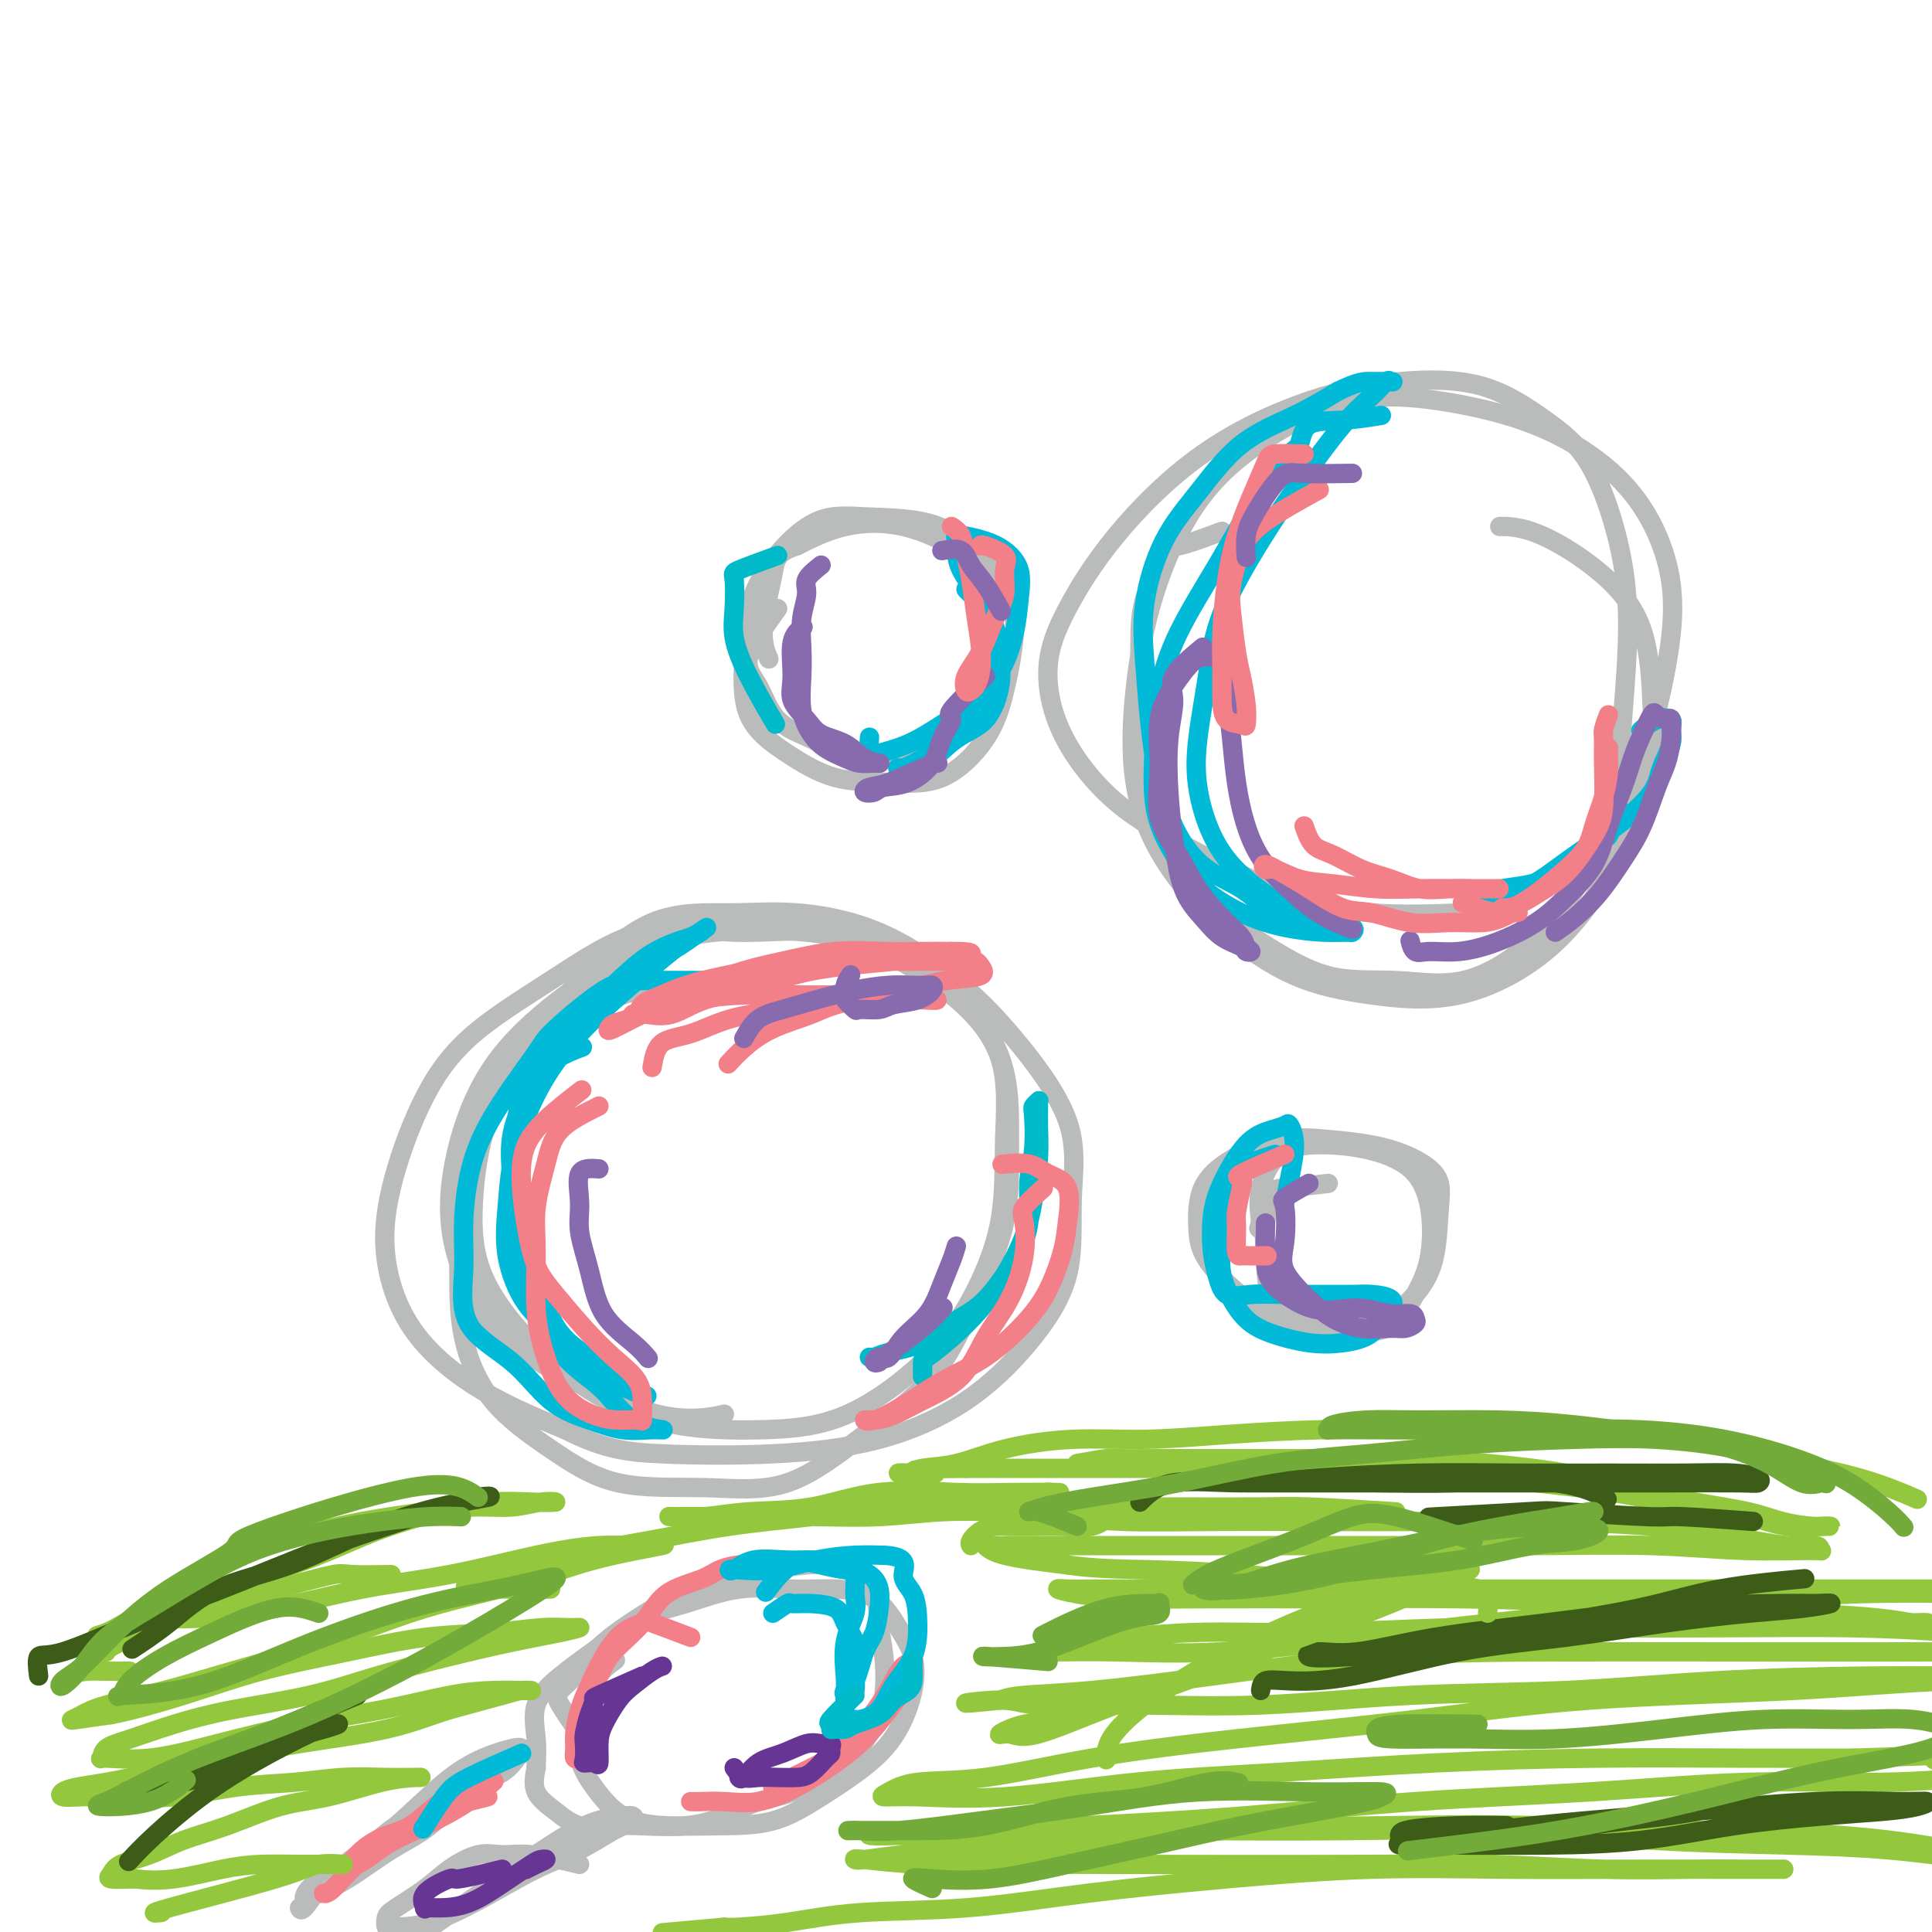 <svg viewBox='0 0 400 400' version='1.1' xmlns='http://www.w3.org/2000/svg' xmlns:xlink='http://www.w3.org/1999/xlink'><g fill='none' stroke='#BABBBB' stroke-width='4' stroke-linecap='round' stroke-linejoin='round'><path d='M146,205c-3.622,-0.979 -7.244,-1.958 -14,0c-6.756,1.958 -16.648,6.853 -22,11c-5.352,4.147 -6.166,7.544 -7,10c-0.834,2.456 -1.688,3.970 -3,7c-1.312,3.030 -3.080,7.578 -4,13c-0.920,5.422 -0.990,11.720 -1,17c-0.010,5.280 0.040,9.543 1,14c0.960,4.457 2.829,9.107 6,13c3.171,3.893 7.643,7.028 12,10c4.357,2.972 8.599,5.780 14,7c5.401,1.220 11.961,0.851 18,1c6.039,0.149 11.555,0.817 17,-1c5.445,-1.817 10.818,-6.117 16,-10c5.182,-3.883 10.174,-7.348 14,-12c3.826,-4.652 6.487,-10.491 9,-16c2.513,-5.509 4.878,-10.687 6,-16c1.122,-5.313 1.000,-10.760 1,-16c0.000,-5.240 0.123,-10.274 -1,-15c-1.123,-4.726 -3.491,-9.144 -7,-13c-3.509,-3.856 -8.159,-7.148 -13,-10c-4.841,-2.852 -9.874,-5.262 -16,-6c-6.126,-0.738 -13.347,0.198 -20,0c-6.653,-0.198 -12.738,-1.529 -19,0c-6.262,1.529 -12.700,5.917 -19,10c-6.300,4.083 -12.461,7.861 -17,12c-4.539,4.139 -7.458,8.639 -10,14c-2.542,5.361 -4.709,11.583 -6,17c-1.291,5.417 -1.707,10.029 -1,15c0.707,4.971 2.536,10.300 6,15c3.464,4.700 8.561,8.771 14,12c5.439,3.229 11.219,5.614 17,8'/><path d='M117,296c8.222,4.202 13.276,4.707 20,5c6.724,0.293 15.116,0.376 23,0c7.884,-0.376 15.260,-1.209 22,-3c6.740,-1.791 12.844,-4.539 18,-8c5.156,-3.461 9.363,-7.636 13,-12c3.637,-4.364 6.704,-8.917 8,-14c1.296,-5.083 0.820,-10.694 1,-16c0.180,-5.306 1.015,-10.305 -1,-16c-2.015,-5.695 -6.880,-12.086 -11,-17c-4.120,-4.914 -7.494,-8.352 -12,-12c-4.506,-3.648 -10.144,-7.507 -16,-10c-5.856,-2.493 -11.932,-3.619 -17,-4c-5.068,-0.381 -9.129,-0.018 -14,0c-4.871,0.018 -10.553,-0.308 -16,2c-5.447,2.308 -10.661,7.251 -15,12c-4.339,4.749 -7.805,9.304 -11,14c-3.195,4.696 -6.119,9.531 -8,15c-1.881,5.469 -2.718,11.570 -3,17c-0.282,5.430 -0.008,10.188 2,15c2.008,4.812 5.750,9.679 10,14c4.250,4.321 9.008,8.097 14,11c4.992,2.903 10.220,4.935 16,6c5.780,1.065 12.113,1.164 18,1c5.887,-0.164 11.328,-0.590 17,-3c5.672,-2.410 11.576,-6.803 16,-11c4.424,-4.197 7.369,-8.199 10,-13c2.631,-4.801 4.948,-10.403 6,-16c1.052,-5.597 0.839,-11.191 1,-17c0.161,-5.809 0.697,-11.833 -1,-17c-1.697,-5.167 -5.628,-9.476 -10,-13c-4.372,-3.524 -9.186,-6.262 -14,-9'/><path d='M183,197c-4.863,-2.257 -10.021,-3.400 -16,-4c-5.979,-0.600 -12.779,-0.657 -19,0c-6.221,0.657 -11.865,2.029 -18,5c-6.135,2.971 -12.763,7.540 -18,12c-5.237,4.460 -9.084,8.811 -12,14c-2.916,5.189 -4.901,11.217 -6,17c-1.099,5.783 -1.312,11.322 0,17c1.312,5.678 4.150,11.497 8,16c3.850,4.503 8.712,7.692 15,11c6.288,3.308 14.001,6.737 20,8c5.999,1.263 10.286,0.361 12,0c1.714,-0.361 0.857,-0.180 0,0'/><path d='M253,110c-3.722,1.381 -7.445,2.763 -9,3c-1.555,0.237 -0.943,-0.670 -2,1c-1.057,1.670 -3.784,5.917 -5,10c-1.216,4.083 -0.922,8.003 -1,13c-0.078,4.997 -0.526,11.070 0,17c0.526,5.930 2.028,11.717 4,17c1.972,5.283 4.415,10.062 8,14c3.585,3.938 8.313,7.036 13,10c4.687,2.964 9.333,5.795 14,7c4.667,1.205 9.355,0.784 14,1c4.645,0.216 9.247,1.068 14,0c4.753,-1.068 9.656,-4.056 14,-8c4.344,-3.944 8.127,-8.843 11,-14c2.873,-5.157 4.834,-10.572 6,-16c1.166,-5.428 1.535,-10.868 2,-17c0.465,-6.132 1.025,-12.957 1,-19c-0.025,-6.043 -0.633,-11.306 -2,-17c-1.367,-5.694 -3.491,-11.819 -6,-16c-2.509,-4.181 -5.404,-6.417 -9,-9c-3.596,-2.583 -7.893,-5.514 -13,-7c-5.107,-1.486 -11.023,-1.529 -17,-1c-5.977,0.529 -12.017,1.629 -19,4c-6.983,2.371 -14.911,6.014 -22,11c-7.089,4.986 -13.338,11.317 -18,17c-4.662,5.683 -7.737,10.718 -10,15c-2.263,4.282 -3.713,7.811 -4,12c-0.287,4.189 0.588,9.039 3,14c2.412,4.961 6.362,10.034 11,14c4.638,3.966 9.965,6.826 16,10c6.035,3.174 12.779,6.662 19,9c6.221,2.338 11.920,3.525 18,4c6.080,0.475 12.540,0.237 19,0'/><path d='M303,189c8.900,-0.234 12.652,-2.820 17,-6c4.348,-3.180 9.294,-6.955 13,-12c3.706,-5.045 6.171,-11.362 8,-17c1.829,-5.638 3.022,-10.598 4,-16c0.978,-5.402 1.740,-11.247 1,-17c-0.740,-5.753 -2.982,-11.414 -6,-16c-3.018,-4.586 -6.811,-8.098 -11,-11c-4.189,-2.902 -8.774,-5.196 -14,-7c-5.226,-1.804 -11.094,-3.119 -17,-4c-5.906,-0.881 -11.852,-1.330 -18,0c-6.148,1.330 -12.498,4.438 -18,8c-5.502,3.562 -10.154,7.576 -14,13c-3.846,5.424 -6.885,12.256 -9,19c-2.115,6.744 -3.304,13.399 -4,20c-0.696,6.601 -0.898,13.148 0,19c0.898,5.852 2.895,11.010 6,16c3.105,4.990 7.319,9.813 12,14c4.681,4.187 9.831,7.740 15,10c5.169,2.260 10.359,3.228 16,4c5.641,0.772 11.733,1.349 18,0c6.267,-1.349 12.710,-4.624 18,-9c5.290,-4.376 9.428,-9.852 13,-16c3.572,-6.148 6.579,-12.968 8,-19c1.421,-6.032 1.256,-11.277 1,-17c-0.256,-5.723 -0.602,-11.926 -3,-17c-2.398,-5.074 -6.849,-9.020 -11,-12c-4.151,-2.980 -8.002,-4.995 -11,-6c-2.998,-1.005 -5.142,-1.002 -6,-1c-0.858,0.002 -0.429,0.001 0,0'/><path d='M161,126c-2.687,3.733 -5.374,7.466 -6,10c-0.626,2.534 0.807,3.867 2,6c1.193,2.133 2.144,5.064 4,7c1.856,1.936 4.618,2.877 7,4c2.382,1.123 4.385,2.426 7,3c2.615,0.574 5.842,0.417 9,0c3.158,-0.417 6.248,-1.096 9,-3c2.752,-1.904 5.166,-5.033 7,-8c1.834,-2.967 3.088,-5.772 4,-9c0.912,-3.228 1.483,-6.878 2,-10c0.517,-3.122 0.982,-5.714 0,-8c-0.982,-2.286 -3.409,-4.265 -6,-6c-2.591,-1.735 -5.346,-3.227 -9,-4c-3.654,-0.773 -8.208,-0.828 -12,-1c-3.792,-0.172 -6.822,-0.460 -10,1c-3.178,1.460 -6.503,4.668 -9,8c-2.497,3.332 -4.164,6.788 -5,10c-0.836,3.212 -0.840,6.181 -1,10c-0.160,3.819 -0.476,8.490 1,12c1.476,3.510 4.744,5.860 8,8c3.256,2.140 6.500,4.070 10,5c3.500,0.930 7.257,0.861 11,1c3.743,0.139 7.471,0.486 11,-1c3.529,-1.486 6.858,-4.804 9,-8c2.142,-3.196 3.096,-6.268 4,-10c0.904,-3.732 1.757,-8.124 2,-12c0.243,-3.876 -0.126,-7.238 -2,-10c-1.874,-2.762 -5.255,-4.926 -9,-7c-3.745,-2.074 -7.854,-4.058 -12,-5c-4.146,-0.942 -8.327,-0.840 -12,0c-3.673,0.840 -6.836,2.420 -10,4'/><path d='M165,113c-4.399,1.407 -4.396,2.923 -5,6c-0.604,3.077 -1.817,7.713 -2,11c-0.183,3.287 0.662,5.225 1,6c0.338,0.775 0.169,0.388 0,0'/><path d='M275,245c-3.638,0.449 -7.276,0.899 -9,1c-1.724,0.101 -1.535,-0.146 -2,1c-0.465,1.146 -1.584,3.684 -2,6c-0.416,2.316 -0.131,4.411 0,7c0.131,2.589 0.106,5.672 1,8c0.894,2.328 2.705,3.902 5,5c2.295,1.098 5.073,1.720 8,2c2.927,0.280 6.002,0.218 9,-1c2.998,-1.218 5.917,-3.594 8,-6c2.083,-2.406 3.328,-4.844 4,-8c0.672,-3.156 0.771,-7.031 1,-10c0.229,-2.969 0.587,-5.034 -1,-7c-1.587,-1.966 -5.119,-3.835 -9,-5c-3.881,-1.165 -8.112,-1.626 -12,-2c-3.888,-0.374 -7.432,-0.663 -11,0c-3.568,0.663 -7.158,2.276 -10,4c-2.842,1.724 -4.936,3.559 -6,6c-1.064,2.441 -1.100,5.490 -1,8c0.100,2.510 0.335,4.482 2,7c1.665,2.518 4.760,5.582 8,8c3.240,2.418 6.627,4.189 10,5c3.373,0.811 6.734,0.664 10,1c3.266,0.336 6.436,1.157 9,0c2.564,-1.157 4.521,-4.292 6,-7c1.479,-2.708 2.478,-4.989 3,-8c0.522,-3.011 0.566,-6.752 0,-10c-0.566,-3.248 -1.742,-6.002 -4,-8c-2.258,-1.998 -5.597,-3.240 -9,-4c-3.403,-0.760 -6.871,-1.039 -10,-1c-3.129,0.039 -5.919,0.395 -8,2c-2.081,1.605 -3.452,4.459 -4,7c-0.548,2.541 -0.274,4.771 0,7'/><path d='M261,253c-0.667,2.333 -0.333,1.167 0,0'/><path d='M89,375c-0.935,0.291 -1.871,0.581 -3,1c-1.129,0.419 -2.453,0.965 -4,2c-1.547,1.035 -3.319,2.558 -5,4c-1.681,1.442 -3.271,2.804 -5,4c-1.729,1.196 -3.598,2.227 -5,3c-1.402,0.773 -2.336,1.287 -3,2c-0.664,0.713 -1.058,1.626 -1,2c0.058,0.374 0.568,0.211 1,0c0.432,-0.211 0.787,-0.468 2,-1c1.213,-0.532 3.283,-1.338 6,-3c2.717,-1.662 6.079,-4.179 9,-6c2.921,-1.821 5.399,-2.946 8,-5c2.601,-2.054 5.325,-5.037 8,-7c2.675,-1.963 5.302,-2.905 7,-4c1.698,-1.095 2.466,-2.341 3,-3c0.534,-0.659 0.833,-0.730 1,-1c0.167,-0.270 0.203,-0.741 0,-1c-0.203,-0.259 -0.645,-0.308 -2,0c-1.355,0.308 -3.622,0.972 -6,2c-2.378,1.028 -4.868,2.420 -8,5c-3.132,2.580 -6.906,6.348 -10,9c-3.094,2.652 -5.509,4.189 -8,6c-2.491,1.811 -5.060,3.898 -7,6c-1.940,2.102 -3.253,4.220 -4,5c-0.747,0.780 -0.928,0.223 -1,0c-0.072,-0.223 -0.036,-0.111 0,0'/><path d='M120,359c-1.588,-2.287 -3.177,-4.575 -4,-6c-0.823,-1.425 -0.881,-1.988 0,-3c0.881,-1.012 2.700,-2.473 4,-4c1.300,-1.527 2.081,-3.120 4,-5c1.919,-1.880 4.976,-4.048 8,-6c3.024,-1.952 6.013,-3.687 9,-5c2.987,-1.313 5.971,-2.203 9,-3c3.029,-0.797 6.104,-1.499 9,-2c2.896,-0.501 5.612,-0.800 8,-1c2.388,-0.200 4.447,-0.301 6,0c1.553,0.301 2.599,1.002 4,2c1.401,0.998 3.155,2.291 4,4c0.845,1.709 0.780,3.833 1,6c0.220,2.167 0.725,4.378 1,7c0.275,2.622 0.319,5.655 0,8c-0.319,2.345 -1.003,4.003 -2,6c-0.997,1.997 -2.308,4.334 -4,6c-1.692,1.666 -3.765,2.660 -6,4c-2.235,1.340 -4.634,3.025 -7,4c-2.366,0.975 -4.700,1.242 -7,2c-2.300,0.758 -4.564,2.009 -7,3c-2.436,0.991 -5.042,1.721 -8,2c-2.958,0.279 -6.268,0.106 -9,0c-2.732,-0.106 -4.887,-0.144 -7,0c-2.113,0.144 -4.185,0.472 -6,0c-1.815,-0.472 -3.373,-1.742 -5,-3c-1.627,-1.258 -3.322,-2.502 -4,-4c-0.678,-1.498 -0.339,-3.249 0,-5'/><path d='M111,366c0.055,-1.785 0.192,-3.749 0,-6c-0.192,-2.251 -0.713,-4.790 0,-7c0.713,-2.210 2.661,-4.092 5,-6c2.339,-1.908 5.070,-3.842 8,-6c2.930,-2.158 6.058,-4.541 9,-6c2.942,-1.459 5.696,-1.996 9,-3c3.304,-1.004 7.156,-2.475 11,-3c3.844,-0.525 7.678,-0.103 11,0c3.322,0.103 6.132,-0.114 9,0c2.868,0.114 5.794,0.559 8,2c2.206,1.441 3.690,3.877 5,6c1.310,2.123 2.444,3.932 3,6c0.556,2.068 0.534,4.397 0,7c-0.534,2.603 -1.579,5.482 -3,8c-1.421,2.518 -3.216,4.675 -6,7c-2.784,2.325 -6.557,4.816 -10,7c-3.443,2.184 -6.557,4.059 -10,5c-3.443,0.941 -7.217,0.947 -11,1c-3.783,0.053 -7.576,0.152 -11,0c-3.424,-0.152 -6.479,-0.557 -9,-2c-2.521,-1.443 -4.507,-3.925 -6,-6c-1.493,-2.075 -2.494,-3.744 -3,-6c-0.506,-2.256 -0.517,-5.100 0,-8c0.517,-2.900 1.562,-5.858 3,-8c1.438,-2.142 3.268,-3.469 4,-4c0.732,-0.531 0.366,-0.265 0,0'/><path d='M120,386c-3.658,-0.863 -7.315,-1.726 -10,-2c-2.685,-0.274 -4.397,0.042 -6,0c-1.603,-0.042 -3.099,-0.440 -5,0c-1.901,0.440 -4.209,1.719 -6,3c-1.791,1.281 -3.066,2.564 -5,4c-1.934,1.436 -4.529,3.026 -6,4c-1.471,0.974 -1.819,1.333 -2,2c-0.181,0.667 -0.194,1.641 0,2c0.194,0.359 0.594,0.103 2,0c1.406,-0.103 3.817,-0.051 7,-1c3.183,-0.949 7.137,-2.898 11,-5c3.863,-2.102 7.634,-4.357 11,-6c3.366,-1.643 6.325,-2.675 9,-4c2.675,-1.325 5.065,-2.942 7,-4c1.935,-1.058 3.416,-1.557 4,-2c0.584,-0.443 0.273,-0.831 0,-1c-0.273,-0.169 -0.507,-0.118 -2,0c-1.493,0.118 -4.246,0.302 -8,2c-3.754,1.698 -8.509,4.911 -13,8c-4.491,3.089 -8.719,6.055 -13,9c-4.281,2.945 -8.614,5.870 -11,8c-2.386,2.130 -2.825,3.466 -3,4c-0.175,0.534 -0.088,0.267 0,0'/></g>
<g fill='none' stroke='#F37F89' stroke-width='4' stroke-linecap='round' stroke-linejoin='round'><path d='M101,372c-3.698,0.955 -7.396,1.910 -9,2c-1.604,0.090 -1.115,-0.686 -2,0c-0.885,0.686 -3.143,2.834 -5,4c-1.857,1.166 -3.314,1.349 -5,2c-1.686,0.651 -3.602,1.770 -5,3c-1.398,1.230 -2.279,2.571 -3,3c-0.721,0.429 -1.282,-0.054 -1,0c0.282,0.054 1.408,0.644 3,0c1.592,-0.644 3.652,-2.522 6,-4c2.348,-1.478 4.985,-2.556 8,-4c3.015,-1.444 6.406,-3.252 9,-5c2.594,-1.748 4.389,-3.435 5,-4c0.611,-0.565 0.038,-0.009 0,0c-0.038,0.009 0.460,-0.530 -1,0c-1.460,0.530 -4.878,2.128 -8,4c-3.122,1.872 -5.947,4.018 -9,6c-3.053,1.982 -6.334,3.799 -9,6c-2.666,2.201 -4.718,4.785 -6,6c-1.282,1.215 -1.795,1.061 -2,1c-0.205,-0.061 -0.103,-0.031 0,0'/><path d='M143,339c-3.249,-1.237 -6.498,-2.474 -8,-3c-1.502,-0.526 -1.256,-0.340 -2,0c-0.744,0.340 -2.476,0.836 -4,2c-1.524,1.164 -2.839,2.997 -4,5c-1.161,2.003 -2.169,4.176 -3,6c-0.831,1.824 -1.487,3.297 -2,5c-0.513,1.703 -0.884,3.634 -1,5c-0.116,1.366 0.021,2.165 0,3c-0.021,0.835 -0.202,1.705 0,2c0.202,0.295 0.787,0.017 1,0c0.213,-0.017 0.053,0.229 0,0c-0.053,-0.229 0.002,-0.933 0,-2c-0.002,-1.067 -0.062,-2.495 0,-4c0.062,-1.505 0.246,-3.085 1,-5c0.754,-1.915 2.078,-4.165 3,-6c0.922,-1.835 1.442,-3.255 3,-5c1.558,-1.745 4.154,-3.816 6,-6c1.846,-2.184 2.943,-4.480 5,-6c2.057,-1.520 5.073,-2.264 7,-3c1.927,-0.736 2.765,-1.465 4,-2c1.235,-0.535 2.867,-0.875 4,-1c1.133,-0.125 1.767,-0.034 2,0c0.233,0.034 0.067,0.010 0,0c-0.067,-0.010 -0.033,-0.005 0,0'/><path d='M143,373c0.441,0.016 0.882,0.031 2,0c1.118,-0.031 2.913,-0.109 5,0c2.087,0.109 4.467,0.406 7,0c2.533,-0.406 5.220,-1.515 8,-3c2.780,-1.485 5.653,-3.346 8,-5c2.347,-1.654 4.170,-3.101 6,-5c1.830,-1.899 3.669,-4.250 5,-6c1.331,-1.750 2.154,-2.898 3,-4c0.846,-1.102 1.714,-2.159 2,-3c0.286,-0.841 -0.009,-1.468 0,-2c0.009,-0.532 0.321,-0.969 0,-1c-0.321,-0.031 -1.274,0.344 -2,1c-0.726,0.656 -1.223,1.592 -2,3c-0.777,1.408 -1.833,3.288 -3,5c-1.167,1.712 -2.446,3.258 -4,5c-1.554,1.742 -3.383,3.682 -5,5c-1.617,1.318 -3.021,2.013 -5,3c-1.979,0.987 -4.533,2.266 -6,3c-1.467,0.734 -1.848,0.924 -2,1c-0.152,0.076 -0.076,0.038 0,0'/></g>
<g fill='none' stroke='#673594' stroke-width='4' stroke-linecap='round' stroke-linejoin='round'><path d='M104,387c-3.730,0.912 -7.460,1.824 -9,2c-1.540,0.176 -0.889,-0.383 -2,0c-1.111,0.383 -3.983,1.710 -5,3c-1.017,1.290 -0.179,2.545 0,3c0.179,0.455 -0.303,0.112 0,0c0.303,-0.112 1.390,0.009 3,0c1.610,-0.009 3.743,-0.147 6,-1c2.257,-0.853 4.638,-2.422 7,-4c2.362,-1.578 4.706,-3.165 6,-4c1.294,-0.835 1.537,-0.917 2,-1c0.463,-0.083 1.145,-0.167 1,0c-0.145,0.167 -1.116,0.583 -2,1c-0.884,0.417 -1.681,0.833 -2,1c-0.319,0.167 -0.159,0.083 0,0'/><path d='M133,347c-3.713,1.639 -7.426,3.277 -9,4c-1.574,0.723 -1.010,0.530 -1,1c0.010,0.470 -0.535,1.604 -1,3c-0.465,1.396 -0.850,3.053 -1,4c-0.150,0.947 -0.064,1.185 0,2c0.064,0.815 0.108,2.206 0,3c-0.108,0.794 -0.367,0.990 0,1c0.367,0.010 1.362,-0.168 2,0c0.638,0.168 0.921,0.681 1,0c0.079,-0.681 -0.047,-2.557 0,-4c0.047,-1.443 0.265,-2.453 1,-4c0.735,-1.547 1.987,-3.630 3,-5c1.013,-1.370 1.787,-2.027 3,-3c1.213,-0.973 2.865,-2.262 4,-3c1.135,-0.738 1.753,-0.925 2,-1c0.247,-0.075 0.124,-0.037 0,0'/><path d='M152,366c0.599,0.845 1.199,1.689 2,2c0.801,0.311 1.805,0.087 3,0c1.195,-0.087 2.583,-0.037 4,0c1.417,0.037 2.863,0.060 4,0c1.137,-0.060 1.967,-0.202 3,-1c1.033,-0.798 2.271,-2.252 3,-3c0.729,-0.748 0.948,-0.791 1,-1c0.052,-0.209 -0.063,-0.586 0,-1c0.063,-0.414 0.306,-0.867 0,-1c-0.306,-0.133 -1.160,0.053 -2,0c-0.840,-0.053 -1.665,-0.343 -3,0c-1.335,0.343 -3.181,1.321 -5,2c-1.819,0.679 -3.611,1.058 -5,2c-1.389,0.942 -2.374,2.446 -3,3c-0.626,0.554 -0.893,0.158 -1,0c-0.107,-0.158 -0.053,-0.079 0,0'/></g>
<g fill='none' stroke='#00BAD8' stroke-width='4' stroke-linecap='round' stroke-linejoin='round'><path d='M160,334c1.239,-0.849 2.477,-1.698 3,-2c0.523,-0.302 0.330,-0.058 1,0c0.670,0.058 2.204,-0.071 4,0c1.796,0.071 3.854,0.343 5,1c1.146,0.657 1.380,1.699 2,3c0.620,1.301 1.627,2.860 2,4c0.373,1.140 0.111,1.862 0,3c-0.111,1.138 -0.070,2.694 0,4c0.070,1.306 0.168,2.362 0,3c-0.168,0.638 -0.603,0.859 -1,1c-0.397,0.141 -0.755,0.202 -1,0c-0.245,-0.202 -0.378,-0.669 0,-1c0.378,-0.331 1.265,-0.528 2,-2c0.735,-1.472 1.317,-4.218 2,-6c0.683,-1.782 1.465,-2.599 2,-4c0.535,-1.401 0.822,-3.384 1,-5c0.178,-1.616 0.245,-2.863 0,-4c-0.245,-1.137 -0.803,-2.163 -2,-3c-1.197,-0.837 -3.035,-1.485 -5,-2c-1.965,-0.515 -4.058,-0.898 -6,-1c-1.942,-0.102 -3.733,0.077 -6,0c-2.267,-0.077 -5.009,-0.411 -7,0c-1.991,0.411 -3.232,1.568 -4,2c-0.768,0.432 -1.064,0.140 -1,0c0.064,-0.140 0.487,-0.129 2,0c1.513,0.129 4.117,0.375 7,0c2.883,-0.375 6.045,-1.370 9,-2c2.955,-0.630 5.701,-0.894 8,-1c2.299,-0.106 4.149,-0.053 6,0'/><path d='M183,322c5.597,0.272 4.089,2.451 4,4c-0.089,1.549 1.240,2.466 2,4c0.760,1.534 0.950,3.683 1,6c0.050,2.317 -0.042,4.802 -1,7c-0.958,2.198 -2.782,4.110 -4,6c-1.218,1.890 -1.829,3.758 -3,5c-1.171,1.242 -2.902,1.858 -4,2c-1.098,0.142 -1.564,-0.190 -2,0c-0.436,0.190 -0.841,0.900 -1,0c-0.159,-0.900 -0.071,-3.412 0,-5c0.071,-1.588 0.125,-2.254 0,-4c-0.125,-1.746 -0.430,-4.572 0,-7c0.430,-2.428 1.593,-4.457 2,-6c0.407,-1.543 0.057,-2.601 0,-4c-0.057,-1.399 0.180,-3.141 0,-4c-0.180,-0.859 -0.778,-0.835 -2,-1c-1.222,-0.165 -3.070,-0.518 -5,-1c-1.930,-0.482 -3.943,-1.091 -6,0c-2.057,1.091 -4.159,3.883 -5,5c-0.841,1.117 -0.420,0.558 0,0'/><path d='M108,363c-4.202,1.839 -8.405,3.679 -11,5c-2.595,1.321 -3.583,2.125 -5,4c-1.417,1.875 -3.262,4.821 -4,6c-0.738,1.179 -0.369,0.589 0,0'/><path d='M146,203c-4.871,-0.008 -9.743,-0.016 -13,0c-3.257,0.016 -4.900,0.055 -8,2c-3.100,1.945 -7.658,5.795 -10,8c-2.342,2.205 -2.469,2.766 -4,5c-1.531,2.234 -4.466,6.143 -7,10c-2.534,3.857 -4.665,7.662 -6,12c-1.335,4.338 -1.872,9.210 -2,13c-0.128,3.790 0.154,6.499 0,10c-0.154,3.501 -0.746,7.793 1,11c1.746,3.207 5.828,5.328 9,8c3.172,2.672 5.433,5.893 8,8c2.567,2.107 5.441,3.098 8,4c2.559,0.902 4.805,1.715 7,2c2.195,0.285 4.340,0.042 6,0c1.660,-0.042 2.836,0.116 2,0c-0.836,-0.116 -3.682,-0.506 -6,-2c-2.318,-1.494 -4.107,-4.090 -6,-6c-1.893,-1.910 -3.890,-3.133 -6,-5c-2.110,-1.867 -4.334,-4.377 -6,-7c-1.666,-2.623 -2.774,-5.358 -4,-8c-1.226,-2.642 -2.572,-5.190 -3,-9c-0.428,-3.810 0.060,-8.880 0,-13c-0.060,-4.120 -0.668,-7.288 0,-11c0.668,-3.712 2.612,-7.968 5,-12c2.388,-4.032 5.220,-7.840 8,-11c2.780,-3.160 5.507,-5.673 8,-8c2.493,-2.327 4.751,-4.469 7,-6c2.249,-1.531 4.490,-2.451 6,-3c1.510,-0.549 2.289,-0.728 3,-1c0.711,-0.272 1.356,-0.636 2,-1'/><path d='M145,193c3.458,-2.552 -0.898,0.567 -3,2c-2.102,1.433 -1.948,1.180 -3,2c-1.052,0.820 -3.308,2.712 -6,5c-2.692,2.288 -5.821,4.971 -9,8c-3.179,3.029 -6.410,6.402 -9,10c-2.590,3.598 -4.540,7.420 -6,11c-1.460,3.580 -2.429,6.917 -3,10c-0.571,3.083 -0.745,5.913 -1,9c-0.255,3.087 -0.590,6.430 0,10c0.590,3.570 2.105,7.366 4,10c1.895,2.634 4.171,4.107 6,6c1.829,1.893 3.213,4.206 5,6c1.787,1.794 3.978,3.070 6,4c2.022,0.930 3.875,1.516 5,2c1.125,0.484 1.520,0.868 2,1c0.480,0.132 1.043,0.013 1,0c-0.043,-0.013 -0.692,0.079 -1,0c-0.308,-0.079 -0.273,-0.328 -1,-1c-0.727,-0.672 -2.214,-1.768 -4,-3c-1.786,-1.232 -3.869,-2.599 -6,-4c-2.131,-1.401 -4.308,-2.835 -6,-5c-1.692,-2.165 -2.899,-5.059 -4,-8c-1.101,-2.941 -2.096,-5.928 -3,-9c-0.904,-3.072 -1.716,-6.228 -2,-10c-0.284,-3.772 -0.040,-8.160 0,-12c0.040,-3.840 -0.123,-7.132 1,-10c1.123,-2.868 3.533,-5.311 6,-7c2.467,-1.689 4.991,-2.626 6,-3c1.009,-0.374 0.505,-0.187 0,0'/><path d='M200,122c0.280,0.309 0.560,0.617 1,1c0.440,0.383 1.039,0.840 2,2c0.961,1.160 2.282,3.021 3,5c0.718,1.979 0.832,4.075 1,6c0.168,1.925 0.389,3.679 0,6c-0.389,2.321 -1.390,5.211 -3,7c-1.610,1.789 -3.829,2.479 -6,4c-2.171,1.521 -4.293,3.873 -6,5c-1.707,1.127 -2.997,1.030 -4,1c-1.003,-0.030 -1.718,0.007 -2,0c-0.282,-0.007 -0.131,-0.059 0,0c0.131,0.059 0.244,0.228 1,0c0.756,-0.228 2.157,-0.852 4,-2c1.843,-1.148 4.129,-2.819 6,-5c1.871,-2.181 3.327,-4.873 5,-7c1.673,-2.127 3.565,-3.690 5,-6c1.435,-2.310 2.415,-5.368 3,-8c0.585,-2.632 0.774,-4.838 1,-7c0.226,-2.162 0.487,-4.279 0,-6c-0.487,-1.721 -1.724,-3.047 -3,-4c-1.276,-0.953 -2.591,-1.533 -4,-2c-1.409,-0.467 -2.912,-0.822 -4,-1c-1.088,-0.178 -1.760,-0.181 -2,0c-0.240,0.181 -0.048,0.546 0,1c0.048,0.454 -0.049,0.998 0,2c0.049,1.002 0.244,2.462 1,4c0.756,1.538 2.073,3.154 3,5c0.927,1.846 1.463,3.923 2,6'/><path d='M204,129c1.130,3.152 0.955,3.534 1,5c0.045,1.466 0.311,4.018 0,6c-0.311,1.982 -1.197,3.396 -3,5c-1.803,1.604 -4.522,3.400 -7,5c-2.478,1.600 -4.717,3.006 -7,4c-2.283,0.994 -4.612,1.576 -6,2c-1.388,0.424 -1.835,0.691 -2,0c-0.165,-0.691 -0.047,-2.340 0,-3c0.047,-0.660 0.024,-0.330 0,0'/><path d='M286,86c-2.637,0.423 -5.274,0.846 -8,1c-2.726,0.154 -5.541,0.039 -7,1c-1.459,0.961 -1.562,2.997 -2,4c-0.438,1.003 -1.210,0.974 -3,3c-1.790,2.026 -4.598,6.108 -7,10c-2.402,3.892 -4.397,7.595 -7,12c-2.603,4.405 -5.815,9.512 -8,14c-2.185,4.488 -3.344,8.358 -4,12c-0.656,3.642 -0.808,7.055 -1,11c-0.192,3.945 -0.424,8.423 0,12c0.424,3.577 1.505,6.255 3,9c1.495,2.745 3.406,5.558 6,8c2.594,2.442 5.871,4.511 9,6c3.129,1.489 6.110,2.396 9,3c2.890,0.604 5.691,0.905 8,1c2.309,0.095 4.127,-0.016 5,0c0.873,0.016 0.800,0.158 1,0c0.200,-0.158 0.671,-0.615 0,-1c-0.671,-0.385 -2.485,-0.698 -4,-1c-1.515,-0.302 -2.733,-0.593 -5,-1c-2.267,-0.407 -5.584,-0.931 -8,-2c-2.416,-1.069 -3.932,-2.682 -6,-4c-2.068,-1.318 -4.687,-2.339 -7,-4c-2.313,-1.661 -4.321,-3.960 -6,-7c-1.679,-3.040 -3.028,-6.820 -4,-11c-0.972,-4.180 -1.565,-8.759 -2,-13c-0.435,-4.241 -0.712,-8.142 -1,-12c-0.288,-3.858 -0.586,-7.672 0,-12c0.586,-4.328 2.058,-9.171 4,-13c1.942,-3.829 4.356,-6.645 7,-10c2.644,-3.355 5.520,-7.249 9,-10c3.480,-2.751 7.566,-4.357 11,-6c3.434,-1.643 6.217,-3.321 9,-5'/><path d='M277,81c4.439,-2.152 5.536,-2.033 7,-2c1.464,0.033 3.295,-0.021 4,0c0.705,0.021 0.284,0.115 0,0c-0.284,-0.115 -0.431,-0.440 -1,0c-0.569,0.440 -1.560,1.645 -3,3c-1.440,1.355 -3.330,2.859 -6,6c-2.670,3.141 -6.120,7.919 -9,12c-2.880,4.081 -5.190,7.466 -8,12c-2.810,4.534 -6.119,10.219 -8,15c-1.881,4.781 -2.334,8.660 -3,13c-0.666,4.340 -1.546,9.143 -2,13c-0.454,3.857 -0.481,6.768 0,10c0.481,3.232 1.469,6.784 3,10c1.531,3.216 3.604,6.097 7,9c3.396,2.903 8.113,5.830 10,7c1.887,1.170 0.943,0.585 0,0'/><path d='M335,167c-0.641,2.438 -1.282,4.877 -2,6c-0.718,1.123 -1.512,0.932 -3,2c-1.488,1.068 -3.670,3.396 -6,5c-2.330,1.604 -4.807,2.485 -7,3c-2.193,0.515 -4.101,0.662 -6,1c-1.899,0.338 -3.788,0.865 -3,1c0.788,0.135 4.253,-0.122 7,-1c2.747,-0.878 4.776,-2.375 7,-4c2.224,-1.625 4.642,-3.376 7,-5c2.358,-1.624 4.656,-3.120 7,-5c2.344,-1.880 4.736,-4.143 6,-6c1.264,-1.857 1.402,-3.309 2,-5c0.598,-1.691 1.655,-3.623 2,-5c0.345,-1.377 -0.024,-2.201 0,-3c0.024,-0.799 0.439,-1.575 0,-2c-0.439,-0.425 -1.734,-0.499 -3,0c-1.266,0.499 -2.505,1.571 -3,2c-0.495,0.429 -0.248,0.214 0,0'/><path d='M264,239c-3.187,1.034 -6.373,2.068 -8,3c-1.627,0.932 -1.693,1.761 -2,3c-0.307,1.239 -0.855,2.888 -1,5c-0.145,2.112 0.111,4.689 0,7c-0.111,2.311 -0.591,4.357 0,7c0.591,2.643 2.251,5.881 4,8c1.749,2.119 3.586,3.117 6,4c2.414,0.883 5.406,1.650 8,2c2.594,0.350 4.789,0.283 7,0c2.211,-0.283 4.436,-0.784 6,-2c1.564,-1.216 2.467,-3.149 3,-4c0.533,-0.851 0.695,-0.620 1,-1c0.305,-0.380 0.752,-1.369 0,-2c-0.752,-0.631 -2.703,-0.902 -4,-1c-1.297,-0.098 -1.940,-0.023 -4,0c-2.060,0.023 -5.535,-0.005 -8,0c-2.465,0.005 -3.918,0.045 -6,0c-2.082,-0.045 -4.794,-0.173 -7,0c-2.206,0.173 -3.908,0.648 -5,0c-1.092,-0.648 -1.574,-2.418 -2,-4c-0.426,-1.582 -0.795,-2.977 -1,-5c-0.205,-2.023 -0.244,-4.675 0,-7c0.244,-2.325 0.772,-4.324 2,-7c1.228,-2.676 3.157,-6.028 5,-8c1.843,-1.972 3.601,-2.563 5,-3c1.399,-0.437 2.438,-0.719 3,-1c0.562,-0.281 0.648,-0.562 1,0c0.352,0.562 0.971,1.965 1,4c0.029,2.035 -0.531,4.702 -1,7c-0.469,2.298 -0.848,4.228 -1,5c-0.152,0.772 -0.076,0.386 0,0'/></g>
<g fill='none' stroke='#00BAC9' stroke-width='4' stroke-linecap='round' stroke-linejoin='round'><path d='M177,351c-2.118,2.031 -4.235,4.061 -5,5c-0.765,0.939 -0.177,0.785 0,1c0.177,0.215 -0.055,0.799 0,1c0.055,0.201 0.398,0.020 1,0c0.602,-0.020 1.464,0.122 2,0c0.536,-0.122 0.746,-0.508 2,-1c1.254,-0.492 3.551,-1.090 5,-2c1.449,-0.910 2.048,-2.132 3,-3c0.952,-0.868 2.255,-1.382 3,-2c0.745,-0.618 0.932,-1.341 1,-2c0.068,-0.659 0.018,-1.254 0,-2c-0.018,-0.746 -0.005,-1.642 0,-2c0.005,-0.358 0.003,-0.179 0,0'/><path d='M191,285c-0.001,-1.239 -0.003,-2.478 0,-3c0.003,-0.522 0.010,-0.328 1,-1c0.990,-0.672 2.962,-2.210 5,-4c2.038,-1.790 4.144,-3.831 6,-6c1.856,-2.169 3.464,-4.467 5,-7c1.536,-2.533 3.000,-5.302 4,-8c1.000,-2.698 1.536,-5.325 2,-8c0.464,-2.675 0.857,-5.397 1,-8c0.143,-2.603 0.034,-5.086 0,-7c-0.034,-1.914 0.005,-3.257 0,-4c-0.005,-0.743 -0.053,-0.886 0,-1c0.053,-0.114 0.206,-0.201 0,0c-0.206,0.201 -0.772,0.688 -1,1c-0.228,0.312 -0.119,0.449 0,2c0.119,1.551 0.249,4.517 0,7c-0.249,2.483 -0.876,4.485 -1,7c-0.124,2.515 0.253,5.543 0,8c-0.253,2.457 -1.138,4.342 -2,6c-0.862,1.658 -1.701,3.088 -3,5c-1.299,1.912 -3.059,4.306 -5,6c-1.941,1.694 -4.065,2.689 -6,4c-1.935,1.311 -3.681,2.940 -6,4c-2.319,1.060 -5.209,1.552 -7,2c-1.791,0.448 -2.482,0.851 -3,1c-0.518,0.149 -0.862,0.042 -1,0c-0.138,-0.042 -0.069,-0.021 0,0'/><path d='M161,115c-3.264,1.187 -6.529,2.374 -8,3c-1.471,0.626 -1.150,0.691 -1,2c0.150,1.309 0.129,3.862 0,6c-0.129,2.138 -0.364,3.862 0,6c0.364,2.138 1.329,4.691 3,8c1.671,3.309 4.049,7.374 5,9c0.951,1.626 0.476,0.813 0,0'/></g>
<g fill='none' stroke='#886AAE' stroke-width='4' stroke-linecap='round' stroke-linejoin='round'><path d='M170,117c-1.298,1.041 -2.596,2.082 -3,3c-0.404,0.918 0.086,1.714 0,3c-0.086,1.286 -0.750,3.061 -1,5c-0.250,1.939 -0.087,4.042 0,6c0.087,1.958 0.099,3.771 0,6c-0.099,2.229 -0.309,4.874 0,7c0.309,2.126 1.136,3.732 2,5c0.864,1.268 1.765,2.196 3,3c1.235,0.804 2.806,1.482 4,2c1.194,0.518 2.012,0.875 3,1c0.988,0.125 2.147,0.018 3,0c0.853,-0.018 1.401,0.054 1,0c-0.401,-0.054 -1.751,-0.233 -3,-1c-1.249,-0.767 -2.397,-2.123 -4,-3c-1.603,-0.877 -3.661,-1.274 -5,-2c-1.339,-0.726 -1.959,-1.782 -3,-3c-1.041,-1.218 -2.503,-2.600 -3,-4c-0.497,-1.400 -0.030,-2.819 0,-5c0.030,-2.181 -0.376,-5.126 0,-7c0.376,-1.874 1.536,-2.678 2,-3c0.464,-0.322 0.232,-0.161 0,0'/><path d='M204,140c-3.011,2.821 -6.022,5.642 -7,7c-0.978,1.358 0.078,1.253 0,2c-0.078,0.747 -1.291,2.347 -2,4c-0.709,1.653 -0.916,3.358 -2,5c-1.084,1.642 -3.045,3.221 -5,4c-1.955,0.779 -3.902,0.758 -5,1c-1.098,0.242 -1.346,0.748 -2,1c-0.654,0.252 -1.713,0.250 -2,0c-0.287,-0.250 0.196,-0.746 1,-1c0.804,-0.254 1.927,-0.264 4,-1c2.073,-0.736 5.097,-2.198 7,-3c1.903,-0.802 2.687,-0.943 3,-1c0.313,-0.057 0.157,-0.028 0,0'/><path d='M249,134c-2.565,2.140 -5.129,4.279 -6,6c-0.871,1.721 -0.047,3.022 0,5c0.047,1.978 -0.683,4.633 -1,8c-0.317,3.367 -0.221,7.448 0,11c0.221,3.552 0.567,6.576 1,10c0.433,3.424 0.952,7.247 2,10c1.048,2.753 2.625,4.437 4,6c1.375,1.563 2.547,3.005 4,4c1.453,0.995 3.187,1.544 4,2c0.813,0.456 0.704,0.819 1,1c0.296,0.181 0.995,0.179 1,0c0.005,-0.179 -0.685,-0.534 -1,-1c-0.315,-0.466 -0.253,-1.044 -1,-2c-0.747,-0.956 -2.301,-2.292 -4,-4c-1.699,-1.708 -3.543,-3.788 -5,-6c-1.457,-2.212 -2.526,-4.554 -4,-7c-1.474,-2.446 -3.353,-4.995 -4,-8c-0.647,-3.005 -0.064,-6.465 0,-10c0.064,-3.535 -0.392,-7.144 0,-10c0.392,-2.856 1.631,-4.959 3,-7c1.369,-2.041 2.867,-4.019 4,-5c1.133,-0.981 1.900,-0.965 3,-1c1.100,-0.035 2.532,-0.120 3,0c0.468,0.120 -0.027,0.444 0,2c0.027,1.556 0.577,4.343 1,7c0.423,2.657 0.718,5.184 1,8c0.282,2.816 0.550,5.920 1,9c0.450,3.080 1.083,6.137 2,9c0.917,2.863 2.119,5.532 4,8c1.881,2.468 4.440,4.734 7,7'/><path d='M269,186c3.933,3.667 8.267,5.333 10,6c1.733,0.667 0.867,0.333 0,0'/><path d='M322,193c1.249,-0.872 2.498,-1.745 4,-3c1.502,-1.255 3.256,-2.894 5,-5c1.744,-2.106 3.476,-4.680 5,-7c1.524,-2.320 2.840,-4.384 4,-7c1.160,-2.616 2.165,-5.782 3,-8c0.835,-2.218 1.499,-3.487 2,-5c0.501,-1.513 0.840,-3.270 1,-5c0.160,-1.730 0.142,-3.433 0,-4c-0.142,-0.567 -0.408,0.002 -1,0c-0.592,-0.002 -1.508,-0.577 -2,-1c-0.492,-0.423 -0.558,-0.696 -1,0c-0.442,0.696 -1.260,2.361 -2,4c-0.740,1.639 -1.404,3.253 -2,5c-0.596,1.747 -1.125,3.629 -2,6c-0.875,2.371 -2.097,5.233 -3,8c-0.903,2.767 -1.489,5.439 -3,8c-1.511,2.561 -3.948,5.011 -6,7c-2.052,1.989 -3.719,3.516 -6,5c-2.281,1.484 -5.175,2.926 -8,4c-2.825,1.074 -5.580,1.779 -8,2c-2.420,0.221 -4.504,-0.044 -6,0c-1.496,0.044 -2.403,0.396 -3,0c-0.597,-0.396 -0.885,-1.542 -1,-2c-0.115,-0.458 -0.058,-0.229 0,0'/><path d='M271,245c-2.105,1.216 -4.209,2.432 -5,3c-0.791,0.568 -0.268,0.487 0,2c0.268,1.513 0.281,4.619 0,7c-0.281,2.381 -0.858,4.035 0,6c0.858,1.965 3.149,4.240 5,6c1.851,1.760 3.260,3.004 5,4c1.740,0.996 3.811,1.742 6,2c2.189,0.258 4.495,0.027 6,0c1.505,-0.027 2.210,0.152 3,0c0.790,-0.152 1.664,-0.633 2,-1c0.336,-0.367 0.132,-0.621 0,-1c-0.132,-0.379 -0.193,-0.884 -1,-1c-0.807,-0.116 -2.362,0.156 -4,0c-1.638,-0.156 -3.360,-0.741 -5,-1c-1.640,-0.259 -3.200,-0.193 -5,0c-1.800,0.193 -3.841,0.513 -6,0c-2.159,-0.513 -4.435,-1.858 -6,-3c-1.565,-1.142 -2.420,-2.079 -3,-3c-0.580,-0.921 -0.887,-1.825 -1,-4c-0.113,-2.175 -0.032,-5.621 0,-7c0.032,-1.379 0.016,-0.689 0,0'/></g>
<g fill='none' stroke='#F37F89' stroke-width='4' stroke-linecap='round' stroke-linejoin='round'><path d='M124,229c-3.103,1.542 -6.206,3.084 -8,5c-1.794,1.916 -2.280,4.207 -3,7c-0.720,2.793 -1.675,6.088 -2,9c-0.325,2.912 -0.020,5.442 0,9c0.020,3.558 -0.246,8.145 0,12c0.246,3.855 1.004,6.980 2,10c0.996,3.020 2.228,5.936 4,8c1.772,2.064 4.082,3.278 6,4c1.918,0.722 3.442,0.953 5,1c1.558,0.047 3.149,-0.089 4,0c0.851,0.089 0.960,0.403 1,0c0.040,-0.403 0.009,-1.524 0,-3c-0.009,-1.476 0.002,-3.308 -1,-5c-1.002,-1.692 -3.017,-3.244 -5,-5c-1.983,-1.756 -3.932,-3.715 -6,-6c-2.068,-2.285 -4.254,-4.895 -6,-7c-1.746,-2.105 -3.053,-3.703 -4,-6c-0.947,-2.297 -1.535,-5.292 -2,-8c-0.465,-2.708 -0.807,-5.129 -1,-8c-0.193,-2.871 -0.237,-6.192 1,-9c1.237,-2.808 3.756,-5.102 6,-7c2.244,-1.898 4.213,-3.399 5,-4c0.787,-0.601 0.394,-0.300 0,0'/><path d='M216,246c-1.675,1.504 -3.350,3.007 -4,4c-0.650,0.993 -0.273,1.475 0,3c0.273,1.525 0.444,4.091 0,7c-0.444,2.909 -1.504,6.159 -3,9c-1.496,2.841 -3.429,5.273 -5,8c-1.571,2.727 -2.779,5.749 -5,8c-2.221,2.251 -5.453,3.729 -8,5c-2.547,1.271 -4.407,2.333 -6,3c-1.593,0.667 -2.919,0.938 -4,1c-1.081,0.062 -1.916,-0.084 -2,0c-0.084,0.084 0.584,0.397 2,0c1.416,-0.397 3.579,-1.506 6,-3c2.421,-1.494 5.100,-3.375 8,-5c2.900,-1.625 6.020,-2.994 9,-5c2.980,-2.006 5.821,-4.649 8,-7c2.179,-2.351 3.696,-4.411 5,-7c1.304,-2.589 2.396,-5.706 3,-8c0.604,-2.294 0.722,-3.763 1,-6c0.278,-2.237 0.718,-5.240 0,-7c-0.718,-1.760 -2.595,-2.276 -4,-3c-1.405,-0.724 -2.340,-1.657 -4,-2c-1.660,-0.343 -4.046,-0.098 -5,0c-0.954,0.098 -0.477,0.049 0,0'/><path d='M266,239c-3.796,1.601 -7.591,3.202 -9,4c-1.409,0.798 -0.431,0.792 0,1c0.431,0.208 0.314,0.630 0,2c-0.314,1.370 -0.826,3.688 -1,5c-0.174,1.312 -0.011,1.620 0,3c0.011,1.380 -0.130,3.834 0,5c0.130,1.166 0.530,1.045 1,1c0.470,-0.045 1.011,-0.012 2,0c0.989,0.012 2.425,0.003 3,0c0.575,-0.003 0.287,-0.002 0,0'/><path d='M270,94c-2.380,-0.065 -4.760,-0.130 -6,0c-1.240,0.130 -1.341,0.454 -2,2c-0.659,1.546 -1.875,4.313 -3,7c-1.125,2.687 -2.158,5.295 -3,8c-0.842,2.705 -1.493,5.506 -2,9c-0.507,3.494 -0.872,7.682 -1,11c-0.128,3.318 -0.021,5.767 0,8c0.021,2.233 -0.046,4.249 0,6c0.046,1.751 0.206,3.238 1,4c0.794,0.762 2.224,0.798 3,1c0.776,0.202 0.898,0.568 1,0c0.102,-0.568 0.184,-2.070 0,-4c-0.184,-1.930 -0.632,-4.287 -1,-6c-0.368,-1.713 -0.654,-2.784 -1,-5c-0.346,-2.216 -0.753,-5.579 -1,-8c-0.247,-2.421 -0.334,-3.900 0,-6c0.334,-2.100 1.090,-4.821 2,-7c0.910,-2.179 1.976,-3.818 5,-6c3.024,-2.182 8.007,-4.909 10,-6c1.993,-1.091 0.997,-0.545 0,0'/><path d='M333,148c-0.425,1.129 -0.849,2.259 -1,3c-0.151,0.741 -0.027,1.094 0,2c0.027,0.906 -0.042,2.367 0,5c0.042,2.633 0.195,6.439 0,9c-0.195,2.561 -0.738,3.877 -2,6c-1.262,2.123 -3.243,5.051 -5,7c-1.757,1.949 -3.290,2.917 -5,4c-1.710,1.083 -3.596,2.282 -5,3c-1.404,0.718 -2.327,0.956 -3,1c-0.673,0.044 -1.095,-0.105 -1,0c0.095,0.105 0.707,0.463 2,0c1.293,-0.463 3.267,-1.746 5,-3c1.733,-1.254 3.225,-2.478 5,-4c1.775,-1.522 3.835,-3.342 5,-5c1.165,-1.658 1.437,-3.156 2,-5c0.563,-1.844 1.419,-4.036 2,-6c0.581,-1.964 0.888,-3.702 1,-5c0.112,-1.298 0.030,-2.157 0,-3c-0.030,-0.843 -0.009,-1.669 0,-2c0.009,-0.331 0.004,-0.165 0,0'/><path d='M197,109c0.756,0.500 1.513,1.000 2,2c0.487,1.000 0.706,2.501 1,4c0.294,1.499 0.664,2.997 1,5c0.336,2.003 0.637,4.512 1,7c0.363,2.488 0.788,4.956 1,7c0.212,2.044 0.212,3.664 0,5c-0.212,1.336 -0.636,2.387 -1,3c-0.364,0.613 -0.666,0.786 -1,1c-0.334,0.214 -0.698,0.467 -1,0c-0.302,-0.467 -0.541,-1.654 0,-3c0.541,-1.346 1.861,-2.849 3,-5c1.139,-2.151 2.095,-4.948 3,-7c0.905,-2.052 1.759,-3.359 2,-5c0.241,-1.641 -0.132,-3.617 0,-5c0.132,-1.383 0.767,-2.175 0,-3c-0.767,-0.825 -2.937,-1.684 -4,-2c-1.063,-0.316 -1.018,-0.090 -1,0c0.018,0.090 0.009,0.045 0,0'/><path d='M135,221c0.345,-1.966 0.689,-3.932 2,-5c1.311,-1.068 3.588,-1.239 6,-2c2.412,-0.761 4.959,-2.113 8,-3c3.041,-0.887 6.578,-1.310 10,-2c3.422,-0.690 6.731,-1.648 10,-2c3.269,-0.352 6.499,-0.098 9,0c2.501,0.098 4.273,0.040 6,0c1.727,-0.040 3.410,-0.063 5,0c1.590,0.063 3.087,0.213 3,0c-0.087,-0.213 -1.758,-0.790 -4,-1c-2.242,-0.210 -5.055,-0.054 -8,0c-2.945,0.054 -6.022,0.006 -9,0c-2.978,-0.006 -5.858,0.030 -9,0c-3.142,-0.030 -6.547,-0.124 -10,0c-3.453,0.124 -6.953,0.467 -10,1c-3.047,0.533 -5.641,1.256 -8,2c-2.359,0.744 -4.485,1.511 -6,2c-1.515,0.489 -2.420,0.702 -3,1c-0.580,0.298 -0.834,0.680 -1,1c-0.166,0.320 -0.244,0.578 1,0c1.244,-0.578 3.809,-1.991 6,-3c2.191,-1.009 4.008,-1.615 7,-3c2.992,-1.385 7.159,-3.548 11,-5c3.841,-1.452 7.355,-2.193 11,-3c3.645,-0.807 7.420,-1.680 11,-2c3.580,-0.320 6.964,-0.086 10,0c3.036,0.086 5.725,0.025 8,0c2.275,-0.025 4.138,-0.012 6,0'/><path d='M197,197c6.099,-0.067 3.845,0.767 3,1c-0.845,0.233 -0.283,-0.134 0,0c0.283,0.134 0.287,0.768 0,1c-0.287,0.232 -0.865,0.062 -2,0c-1.135,-0.062 -2.826,-0.014 -5,0c-2.174,0.014 -4.830,-0.004 -7,0c-2.170,0.004 -3.854,0.031 -7,0c-3.146,-0.031 -7.754,-0.122 -11,0c-3.246,0.122 -5.129,0.455 -8,1c-2.871,0.545 -6.730,1.302 -10,2c-3.270,0.698 -5.953,1.336 -8,2c-2.047,0.664 -3.460,1.355 -5,2c-1.540,0.645 -3.207,1.244 -4,2c-0.793,0.756 -0.710,1.669 -1,2c-0.290,0.331 -0.952,0.079 -1,0c-0.048,-0.079 0.518,0.016 1,0c0.482,-0.016 0.879,-0.143 2,0c1.121,0.143 2.967,0.557 5,0c2.033,-0.557 4.253,-2.085 7,-3c2.747,-0.915 6.021,-1.215 9,-2c2.979,-0.785 5.662,-2.053 9,-3c3.338,-0.947 7.332,-1.571 11,-2c3.668,-0.429 7.010,-0.663 10,-1c2.990,-0.337 5.630,-0.777 8,-1c2.370,-0.223 4.472,-0.229 6,0c1.528,0.229 2.482,0.694 3,1c0.518,0.306 0.600,0.452 1,1c0.400,0.548 1.117,1.497 0,2c-1.117,0.503 -4.070,0.558 -7,1c-2.930,0.442 -5.837,1.269 -9,2c-3.163,0.731 -6.581,1.365 -10,2'/><path d='M177,207c-5.660,1.323 -6.809,2.131 -9,3c-2.191,0.869 -5.422,1.800 -8,3c-2.578,1.200 -4.502,2.669 -6,4c-1.498,1.331 -2.571,2.523 -3,3c-0.429,0.477 -0.215,0.238 0,0'/><path d='M270,171c0.536,1.543 1.072,3.086 2,4c0.928,0.914 2.249,1.197 4,2c1.751,0.803 3.932,2.124 6,3c2.068,0.876 4.024,1.307 6,2c1.976,0.693 3.972,1.650 6,2c2.028,0.350 4.086,0.094 6,0c1.914,-0.094 3.682,-0.025 5,0c1.318,0.025 2.187,0.007 3,0c0.813,-0.007 1.572,-0.002 2,0c0.428,0.002 0.527,0.001 0,0c-0.527,-0.001 -1.678,-0.004 -3,0c-1.322,0.004 -2.813,0.013 -5,0c-2.187,-0.013 -5.068,-0.050 -8,0c-2.932,0.050 -5.913,0.187 -9,0c-3.087,-0.187 -6.280,-0.696 -9,-1c-2.720,-0.304 -4.966,-0.401 -7,-1c-2.034,-0.599 -3.856,-1.698 -5,-2c-1.144,-0.302 -1.609,0.193 -2,0c-0.391,-0.193 -0.709,-1.073 0,-1c0.709,0.073 2.445,1.099 4,2c1.555,0.901 2.931,1.677 5,3c2.069,1.323 4.833,3.192 7,4c2.167,0.808 3.739,0.553 6,1c2.261,0.447 5.211,1.595 8,2c2.789,0.405 5.418,0.067 8,0c2.582,-0.067 5.118,0.136 7,0c1.882,-0.136 3.109,-0.610 4,-1c0.891,-0.390 1.445,-0.695 2,-1'/><path d='M313,189c3.051,-0.265 0.179,0.073 -2,0c-2.179,-0.073 -3.663,-0.558 -5,-1c-1.337,-0.442 -2.525,-0.841 -3,-1c-0.475,-0.159 -0.238,-0.080 0,0'/></g>
<g fill='none' stroke='#886AAE' stroke-width='4' stroke-linecap='round' stroke-linejoin='round'><path d='M198,258c-0.252,0.852 -0.504,1.704 -1,3c-0.496,1.296 -1.235,3.036 -2,5c-0.765,1.964 -1.555,4.152 -3,6c-1.445,1.848 -3.547,3.357 -5,5c-1.453,1.643 -2.259,3.419 -3,4c-0.741,0.581 -1.417,-0.035 -2,0c-0.583,0.035 -1.072,0.719 -1,1c0.072,0.281 0.706,0.159 1,0c0.294,-0.159 0.247,-0.355 1,-1c0.753,-0.645 2.305,-1.740 4,-3c1.695,-1.260 3.533,-2.685 5,-4c1.467,-1.315 2.562,-2.518 3,-3c0.438,-0.482 0.219,-0.241 0,0'/><path d='M124,242c-1.703,-0.123 -3.407,-0.247 -4,1c-0.593,1.247 -0.076,3.863 0,6c0.076,2.137 -0.287,3.795 0,6c0.287,2.205 1.226,4.955 2,8c0.774,3.045 1.383,6.383 3,9c1.617,2.617 4.243,4.512 6,6c1.757,1.488 2.645,2.568 3,3c0.355,0.432 0.178,0.216 0,0'/><path d='M154,215c0.862,-1.511 1.724,-3.021 3,-4c1.276,-0.979 2.967,-1.425 5,-2c2.033,-0.575 4.408,-1.278 7,-2c2.592,-0.722 5.402,-1.462 8,-2c2.598,-0.538 4.985,-0.874 7,-1c2.015,-0.126 3.657,-0.041 5,0c1.343,0.041 2.385,0.038 3,0c0.615,-0.038 0.802,-0.111 1,0c0.198,0.111 0.406,0.408 0,1c-0.406,0.592 -1.427,1.481 -3,2c-1.573,0.519 -3.697,0.668 -5,1c-1.303,0.332 -1.785,0.847 -3,1c-1.215,0.153 -3.164,-0.056 -4,0c-0.836,0.056 -0.560,0.375 -1,0c-0.440,-0.375 -1.596,-1.446 -2,-2c-0.404,-0.554 -0.057,-0.592 0,-1c0.057,-0.408 -0.177,-1.187 0,-2c0.177,-0.813 0.765,-1.661 1,-2c0.235,-0.339 0.118,-0.170 0,0'/><path d='M195,114c1.531,-0.258 3.062,-0.517 4,0c0.938,0.517 1.282,1.809 2,3c0.718,1.191 1.809,2.282 3,4c1.191,1.718 2.483,4.062 3,5c0.517,0.938 0.258,0.469 0,0'/><path d='M280,98c-3.796,0.067 -7.591,0.134 -10,0c-2.409,-0.134 -3.430,-0.470 -5,1c-1.570,1.470 -3.689,4.744 -5,7c-1.311,2.256 -1.815,3.492 -2,5c-0.185,1.508 -0.053,3.288 0,4c0.053,0.712 0.026,0.356 0,0'/></g>
<g fill='none' stroke='#93C83E' stroke-width='4' stroke-linecap='round' stroke-linejoin='round'><path d='M22,342c-0.912,-1.238 -1.824,-2.477 -2,-3c-0.176,-0.523 0.383,-0.331 2,-1c1.617,-0.669 4.292,-2.199 7,-4c2.708,-1.801 5.449,-3.872 9,-6c3.551,-2.128 7.914,-4.311 12,-6c4.086,-1.689 7.897,-2.882 12,-4c4.103,-1.118 8.498,-2.160 13,-3c4.502,-0.840 9.112,-1.479 13,-2c3.888,-0.521 7.053,-0.924 10,-1c2.947,-0.076 5.675,0.175 8,0c2.325,-0.175 4.246,-0.774 6,-1c1.754,-0.226 3.341,-0.078 3,0c-0.341,0.078 -2.611,0.084 -5,0c-2.389,-0.084 -4.896,-0.260 -8,0c-3.104,0.260 -6.806,0.956 -11,2c-4.194,1.044 -8.880,2.435 -13,4c-4.120,1.565 -7.673,3.304 -12,5c-4.327,1.696 -9.428,3.350 -14,5c-4.572,1.650 -8.616,3.297 -12,5c-3.384,1.703 -6.107,3.461 -9,5c-2.893,1.539 -5.954,2.857 -8,4c-2.046,1.143 -3.076,2.110 -4,3c-0.924,0.890 -1.743,1.702 -2,2c-0.257,0.298 0.046,0.080 1,0c0.954,-0.080 2.558,-0.023 4,0c1.442,0.023 2.721,0.011 4,0'/><path d='M26,346c1.500,0.000 0.750,0.000 0,0'/><path d='M223,303c2.377,-0.423 4.754,-0.845 6,-1c1.246,-0.155 1.362,-0.041 3,0c1.638,0.041 4.797,0.010 8,0c3.203,-0.010 6.449,-0.000 10,0c3.551,0.000 7.407,-0.009 12,0c4.593,0.009 9.922,0.035 15,0c5.078,-0.035 9.904,-0.133 15,0c5.096,0.133 10.462,0.497 16,1c5.538,0.503 11.249,1.147 16,2c4.751,0.853 8.543,1.917 13,3c4.457,1.083 9.579,2.185 14,3c4.421,0.815 8.142,1.343 11,2c2.858,0.657 4.855,1.444 7,2c2.145,0.556 4.439,0.883 6,1c1.561,0.117 2.390,0.025 3,0c0.610,-0.025 1.000,0.016 1,0c0.000,-0.016 -0.390,-0.091 -2,0c-1.610,0.091 -4.439,0.348 -7,0c-2.561,-0.348 -4.855,-1.301 -8,-2c-3.145,-0.699 -7.143,-1.144 -12,-2c-4.857,-0.856 -10.573,-2.124 -16,-3c-5.427,-0.876 -10.563,-1.359 -16,-2c-5.437,-0.641 -11.174,-1.440 -17,-2c-5.826,-0.560 -11.743,-0.882 -18,-1c-6.257,-0.118 -12.856,-0.032 -19,0c-6.144,0.032 -11.834,0.008 -17,0c-5.166,-0.008 -9.807,-0.002 -14,0c-4.193,0.002 -7.936,0.001 -12,0c-4.064,-0.001 -8.447,-0.000 -12,0c-3.553,0.000 -6.277,0.000 -9,0'/><path d='M200,304c-17.023,0.071 -9.081,0.748 -7,1c2.081,0.252 -1.700,0.080 -4,0c-2.300,-0.080 -3.119,-0.069 -3,0c0.119,0.069 1.176,0.197 2,0c0.824,-0.197 1.416,-0.717 3,-1c1.584,-0.283 4.160,-0.327 7,-1c2.840,-0.673 5.945,-1.974 10,-3c4.055,-1.026 9.062,-1.777 14,-2c4.938,-0.223 9.809,0.083 15,0c5.191,-0.083 10.704,-0.554 17,-1c6.296,-0.446 13.376,-0.865 20,-1c6.624,-0.135 12.790,0.014 19,0c6.210,-0.014 12.462,-0.193 19,0c6.538,0.193 13.361,0.756 20,1c6.639,0.244 13.094,0.168 19,1c5.906,0.832 11.263,2.574 17,4c5.737,1.426 11.852,2.538 17,4c5.148,1.462 9.328,3.275 11,4c1.672,0.725 0.836,0.363 0,0'/><path d='M289,313c-6.944,-0.423 -13.889,-0.845 -18,-1c-4.111,-0.155 -5.389,-0.041 -10,0c-4.611,0.041 -12.553,0.010 -16,0c-3.447,-0.010 -2.397,0.000 -4,0c-1.603,-0.000 -5.859,-0.011 -9,0c-3.141,0.011 -5.168,0.045 -7,0c-1.832,-0.045 -3.471,-0.170 -4,0c-0.529,0.170 0.052,0.634 0,1c-0.052,0.366 -0.736,0.634 1,1c1.736,0.366 5.891,0.829 11,1c5.109,0.171 11.171,0.048 18,0c6.829,-0.048 14.425,-0.021 22,0c7.575,0.021 15.130,0.038 23,0c7.870,-0.038 16.056,-0.130 24,0c7.944,0.130 15.644,0.484 22,1c6.356,0.516 11.366,1.196 16,2c4.634,0.804 8.891,1.733 12,2c3.109,0.267 5.069,-0.128 6,0c0.931,0.128 0.834,0.781 1,1c0.166,0.219 0.595,0.006 -2,0c-2.595,-0.006 -8.215,0.194 -14,0c-5.785,-0.194 -11.736,-0.784 -19,-1c-7.264,-0.216 -15.842,-0.058 -25,0c-9.158,0.058 -18.896,0.015 -28,0c-9.104,-0.015 -17.574,-0.004 -26,0c-8.426,0.004 -16.809,-0.001 -24,0c-7.191,0.001 -13.190,0.006 -18,0c-4.810,-0.006 -8.433,-0.024 -11,0c-2.567,0.024 -4.080,0.089 -5,0c-0.920,-0.089 -1.248,-0.332 -1,0c0.248,0.332 1.071,1.238 4,2c2.929,0.762 7.965,1.381 13,2'/><path d='M221,324c5.422,0.815 10.977,0.851 17,1c6.023,0.149 12.514,0.411 20,1c7.486,0.589 15.968,1.506 24,2c8.032,0.494 15.613,0.566 24,1c8.387,0.434 17.580,1.230 26,2c8.420,0.770 16.068,1.513 23,2c6.932,0.487 13.148,0.719 19,1c5.852,0.281 11.339,0.613 15,1c3.661,0.387 5.495,0.830 7,1c1.505,0.170 2.680,0.067 3,0c0.320,-0.067 -0.217,-0.099 -3,0c-2.783,0.099 -7.814,0.328 -14,0c-6.186,-0.328 -13.529,-1.212 -22,-2c-8.471,-0.788 -18.072,-1.478 -28,-2c-9.928,-0.522 -20.185,-0.875 -30,-1c-9.815,-0.125 -19.189,-0.023 -28,0c-8.811,0.023 -17.059,-0.032 -24,0c-6.941,0.032 -12.576,0.152 -17,0c-4.424,-0.152 -7.638,-0.577 -10,-1c-2.362,-0.423 -3.871,-0.845 -4,-1c-0.129,-0.155 1.122,-0.041 2,0c0.878,0.041 1.381,0.011 5,0c3.619,-0.011 10.352,-0.003 17,0c6.648,0.003 13.209,0.001 21,0c7.791,-0.001 16.811,-0.000 26,0c9.189,0.000 18.546,0.000 28,0c9.454,-0.000 19.006,-0.000 28,0c8.994,0.000 17.431,0.000 25,0c7.569,-0.000 14.268,-0.000 20,0c5.732,0.000 10.495,0.000 14,0c3.505,-0.000 5.753,-0.000 8,0'/><path d='M413,329c30.182,0.220 8.637,0.771 0,1c-8.637,0.229 -4.367,0.136 -7,0c-2.633,-0.136 -12.171,-0.316 -22,0c-9.829,0.316 -19.951,1.128 -31,2c-11.049,0.872 -23.027,1.803 -35,3c-11.973,1.197 -23.943,2.660 -35,4c-11.057,1.340 -21.203,2.557 -30,3c-8.797,0.443 -16.245,0.113 -22,0c-5.755,-0.113 -9.817,-0.010 -12,0c-2.183,0.010 -2.485,-0.073 -3,0c-0.515,0.073 -1.241,0.303 0,0c1.241,-0.303 4.450,-1.139 10,-2c5.550,-0.861 13.442,-1.747 21,-2c7.558,-0.253 14.783,0.128 24,0c9.217,-0.128 20.427,-0.764 30,-1c9.573,-0.236 17.511,-0.072 27,0c9.489,0.072 20.531,0.051 30,0c9.469,-0.051 17.365,-0.133 25,0c7.635,0.133 15.008,0.480 21,1c5.992,0.520 10.604,1.211 14,2c3.396,0.789 5.577,1.676 6,2c0.423,0.324 -0.913,0.087 -2,0c-1.087,-0.087 -1.926,-0.023 -7,0c-5.074,0.023 -14.382,0.004 -24,0c-9.618,-0.004 -19.546,0.006 -31,0c-11.454,-0.006 -24.433,-0.027 -37,0c-12.567,0.027 -24.721,0.101 -37,1c-12.279,0.899 -24.683,2.622 -35,4c-10.317,1.378 -18.547,2.409 -25,3c-6.453,0.591 -11.129,0.740 -14,1c-2.871,0.260 -3.935,0.630 -5,1'/><path d='M207,352c-12.754,1.329 -5.139,0.153 -1,0c4.139,-0.153 4.801,0.717 9,1c4.199,0.283 11.935,-0.022 20,0c8.065,0.022 16.458,0.370 26,0c9.542,-0.370 20.232,-1.458 31,-2c10.768,-0.542 21.613,-0.539 32,-1c10.387,-0.461 20.317,-1.388 31,-2c10.683,-0.612 22.118,-0.910 32,-1c9.882,-0.090 18.211,0.029 25,0c6.789,-0.029 12.040,-0.206 16,0c3.960,0.206 6.630,0.794 8,1c1.370,0.206 1.440,0.032 1,0c-0.440,-0.032 -1.390,0.080 -7,0c-5.610,-0.080 -15.878,-0.353 -26,0c-10.122,0.353 -20.097,1.331 -33,2c-12.903,0.669 -28.735,1.027 -42,2c-13.265,0.973 -23.965,2.560 -36,4c-12.035,1.440 -25.406,2.732 -37,4c-11.594,1.268 -21.412,2.512 -30,4c-8.588,1.488 -15.948,3.221 -22,4c-6.052,0.779 -10.798,0.604 -14,1c-3.202,0.396 -4.860,1.364 -6,2c-1.140,0.636 -1.761,0.939 -1,1c0.761,0.061 2.905,-0.120 7,0c4.095,0.120 10.142,0.540 18,0c7.858,-0.540 17.528,-2.040 27,-3c9.472,-0.960 18.745,-1.382 29,-2c10.255,-0.618 21.491,-1.434 33,-2c11.509,-0.566 23.291,-0.883 34,-1c10.709,-0.117 20.345,-0.033 29,0c8.655,0.033 16.327,0.017 24,0'/><path d='M384,364c34.274,-1.170 19.960,-0.597 17,0c-2.960,0.597 5.433,1.216 9,2c3.567,0.784 2.308,1.733 2,2c-0.308,0.267 0.334,-0.148 -3,0c-3.334,0.148 -10.645,0.858 -19,1c-8.355,0.142 -17.754,-0.285 -28,0c-10.246,0.285 -21.337,1.280 -33,2c-11.663,0.720 -23.896,1.163 -36,2c-12.104,0.837 -24.080,2.067 -36,3c-11.920,0.933 -23.784,1.570 -33,2c-9.216,0.430 -15.783,0.652 -22,1c-6.217,0.348 -12.083,0.822 -16,1c-3.917,0.178 -5.885,0.062 -6,0c-0.115,-0.062 1.622,-0.069 5,0c3.378,0.069 8.396,0.213 15,0c6.604,-0.213 14.793,-0.782 23,-1c8.207,-0.218 16.433,-0.083 26,0c9.567,0.083 20.476,0.115 31,0c10.524,-0.115 20.664,-0.378 31,0c10.336,0.378 20.868,1.398 31,2c10.132,0.602 19.862,0.788 28,1c8.138,0.212 14.683,0.451 21,1c6.317,0.549 12.407,1.406 17,2c4.593,0.594 7.689,0.923 9,1c1.311,0.077 0.836,-0.098 1,0c0.164,0.098 0.967,0.468 -1,0c-1.967,-0.468 -6.702,-1.775 -13,-3c-6.298,-1.225 -14.157,-2.368 -23,-3c-8.843,-0.632 -18.669,-0.752 -29,-1c-10.331,-0.248 -21.165,-0.624 -32,-1'/><path d='M320,378c-15.203,-0.325 -22.710,-0.137 -33,0c-10.290,0.137 -23.363,0.222 -34,1c-10.637,0.778 -18.840,2.247 -27,3c-8.160,0.753 -16.278,0.789 -23,1c-6.722,0.211 -12.047,0.596 -16,1c-3.953,0.404 -6.534,0.826 -8,1c-1.466,0.174 -1.818,0.099 -2,0c-0.182,-0.099 -0.194,-0.222 2,0c2.194,0.222 6.593,0.791 12,1c5.407,0.209 11.820,0.060 17,0c5.180,-0.060 9.125,-0.030 23,0c13.875,0.030 37.679,0.061 52,0c14.321,-0.061 19.158,-0.212 26,0c6.842,0.212 15.688,0.789 23,1c7.312,0.211 13.088,0.057 18,0c4.912,-0.057 8.959,-0.015 12,0c3.041,0.015 5.075,0.004 6,0c0.925,-0.004 0.740,-0.001 1,0c0.260,0.001 0.963,-0.001 -1,0c-1.963,0.001 -6.593,0.006 -12,0c-5.407,-0.006 -11.592,-0.021 -19,0c-7.408,0.021 -16.038,0.079 -25,0c-8.962,-0.079 -18.257,-0.296 -28,0c-9.743,0.296 -19.935,1.105 -30,2c-10.065,0.895 -20.003,1.876 -29,3c-8.997,1.124 -17.055,2.392 -25,3c-7.945,0.608 -15.779,0.555 -22,1c-6.221,0.445 -10.829,1.389 -15,2c-4.171,0.611 -7.906,0.889 -10,1c-2.094,0.111 -2.547,0.056 -3,0'/><path d='M150,399c-22.333,2.000 -11.167,1.000 0,0'/><path d='M81,326c-3.116,0.048 -6.233,0.096 -8,0c-1.767,-0.096 -2.185,-0.334 -4,0c-1.815,0.334 -5.028,1.242 -8,2c-2.972,0.758 -5.705,1.367 -9,2c-3.295,0.633 -7.153,1.290 -10,2c-2.847,0.710 -4.682,1.473 -7,2c-2.318,0.527 -5.119,0.817 -4,1c1.119,0.183 6.160,0.260 11,0c4.840,-0.260 9.481,-0.858 15,-2c5.519,-1.142 11.915,-2.827 18,-4c6.085,-1.173 11.859,-1.833 18,-3c6.141,-1.167 12.648,-2.841 18,-4c5.352,-1.159 9.547,-1.801 13,-2c3.453,-0.199 6.162,0.047 9,0c2.838,-0.047 5.803,-0.387 4,0c-1.803,0.387 -8.375,1.503 -14,3c-5.625,1.497 -10.305,3.377 -16,5c-5.695,1.623 -12.407,2.991 -19,5c-6.593,2.009 -13.068,4.660 -20,7c-6.932,2.340 -14.320,4.368 -20,6c-5.680,1.632 -9.653,2.869 -14,4c-4.347,1.131 -9.068,2.157 -12,3c-2.932,0.843 -4.075,1.504 -5,2c-0.925,0.496 -1.634,0.826 -2,1c-0.366,0.174 -0.390,0.193 1,0c1.390,-0.193 4.195,-0.596 7,-1'/><path d='M23,355c3.591,-0.655 9.569,-2.294 15,-4c5.431,-1.706 10.313,-3.480 16,-5c5.687,-1.520 12.177,-2.785 18,-4c5.823,-1.215 10.978,-2.379 16,-3c5.022,-0.621 9.913,-0.700 14,-1c4.087,-0.300 7.372,-0.821 10,-1c2.628,-0.179 4.598,-0.015 6,0c1.402,0.015 2.236,-0.117 2,0c-0.236,0.117 -1.541,0.485 -4,1c-2.459,0.515 -6.071,1.176 -10,2c-3.929,0.824 -8.175,1.809 -13,3c-4.825,1.191 -10.229,2.588 -15,4c-4.771,1.412 -8.911,2.839 -14,4c-5.089,1.161 -11.128,2.056 -16,3c-4.872,0.944 -8.576,1.937 -12,3c-3.424,1.063 -6.568,2.196 -9,3c-2.432,0.804 -4.150,1.279 -5,2c-0.850,0.721 -0.830,1.687 -1,2c-0.170,0.313 -0.530,-0.026 1,0c1.530,0.026 4.952,0.417 9,0c4.048,-0.417 8.724,-1.643 14,-3c5.276,-1.357 11.153,-2.847 17,-4c5.847,-1.153 11.663,-1.969 17,-3c5.337,-1.031 10.195,-2.277 14,-3c3.805,-0.723 6.558,-0.924 9,-1c2.442,-0.076 4.574,-0.026 6,0c1.426,0.026 2.145,0.028 2,0c-0.145,-0.028 -1.154,-0.084 -2,0c-0.846,0.084 -1.527,0.310 -4,1c-2.473,0.690 -6.736,1.845 -11,3'/><path d='M93,354c-4.382,1.381 -7.836,2.832 -13,4c-5.164,1.168 -12.037,2.053 -18,3c-5.963,0.947 -11.016,1.955 -16,3c-4.984,1.045 -9.898,2.126 -14,3c-4.102,0.874 -7.391,1.541 -10,2c-2.609,0.459 -4.537,0.711 -6,1c-1.463,0.289 -2.459,0.615 -3,1c-0.541,0.385 -0.625,0.828 0,1c0.625,0.172 1.959,0.071 4,0c2.041,-0.071 4.790,-0.114 8,0c3.210,0.114 6.882,0.384 11,0c4.118,-0.384 8.682,-1.424 13,-2c4.318,-0.576 8.390,-0.690 12,-1c3.610,-0.310 6.758,-0.815 10,-1c3.242,-0.185 6.578,-0.048 9,0c2.422,0.048 3.929,0.009 5,0c1.071,-0.009 1.706,0.012 2,0c0.294,-0.012 0.249,-0.057 -1,0c-1.249,0.057 -3.700,0.216 -7,1c-3.300,0.784 -7.447,2.192 -11,3c-3.553,0.808 -6.510,1.017 -10,2c-3.490,0.983 -7.512,2.739 -11,4c-3.488,1.261 -6.441,2.026 -9,3c-2.559,0.974 -4.724,2.156 -7,3c-2.276,0.844 -4.661,1.350 -6,2c-1.339,0.650 -1.630,1.444 -2,2c-0.370,0.556 -0.820,0.873 0,1c0.820,0.127 2.910,0.063 5,0'/><path d='M28,389c2.080,0.260 4.778,0.409 8,0c3.222,-0.409 6.966,-1.377 10,-2c3.034,-0.623 5.358,-0.900 8,-1c2.642,-0.100 5.603,-0.021 8,0c2.397,0.021 4.229,-0.015 6,0c1.771,0.015 3.480,0.081 3,0c-0.480,-0.081 -3.151,-0.309 -5,0c-1.849,0.309 -2.877,1.155 -9,3c-6.123,1.845 -17.341,4.689 -22,6c-4.659,1.311 -2.760,1.089 -2,1c0.760,-0.089 0.380,-0.044 0,0'/><path d='M114,329c-2.964,0.000 -5.927,0.001 -8,0c-2.073,-0.001 -3.255,-0.003 -4,0c-0.745,0.003 -1.051,0.011 -2,0c-0.949,-0.011 -2.540,-0.040 -3,0c-0.460,0.040 0.210,0.149 0,0c-0.210,-0.149 -1.299,-0.558 0,-1c1.299,-0.442 4.985,-0.919 9,-2c4.015,-1.081 8.357,-2.766 13,-4c4.643,-1.234 9.585,-2.018 15,-3c5.415,-0.982 11.302,-2.161 17,-3c5.698,-0.839 11.209,-1.339 17,-2c5.791,-0.661 11.864,-1.484 17,-2c5.136,-0.516 9.334,-0.727 13,-1c3.666,-0.273 6.799,-0.609 10,-1c3.201,-0.391 6.469,-0.836 8,-1c1.531,-0.164 1.325,-0.047 2,0c0.675,0.047 2.231,0.023 1,0c-1.231,-0.023 -5.250,-0.046 -9,0c-3.750,0.046 -7.232,0.160 -12,0c-4.768,-0.160 -10.821,-0.593 -16,0c-5.179,0.593 -9.484,2.211 -14,3c-4.516,0.789 -9.245,0.747 -13,1c-3.755,0.253 -6.537,0.800 -9,1c-2.463,0.200 -4.608,0.053 -6,0c-1.392,-0.053 -2.030,-0.013 -1,0c1.030,0.013 3.729,-0.000 7,0c3.271,0.000 7.114,0.014 11,0c3.886,-0.014 7.815,-0.055 12,0c4.185,0.055 8.627,0.207 13,0c4.373,-0.207 8.678,-0.773 13,-1c4.322,-0.227 8.661,-0.113 13,0'/><path d='M208,313c12.171,-0.157 8.600,-0.049 9,0c0.400,0.049 4.773,0.037 7,0c2.227,-0.037 2.309,-0.101 3,0c0.691,0.101 1.990,0.367 2,1c0.010,0.633 -1.270,1.633 -3,2c-1.730,0.367 -3.909,0.100 -6,0c-2.091,-0.100 -4.095,-0.034 -6,0c-1.905,0.034 -3.712,0.037 -5,0c-1.288,-0.037 -2.058,-0.115 -3,0c-0.942,0.115 -2.057,0.423 -3,1c-0.943,0.577 -1.716,1.425 -2,2c-0.284,0.575 -0.081,0.879 0,1c0.081,0.121 0.041,0.061 0,0'/></g>
<g fill='none' stroke='#3D5C18' stroke-width='4' stroke-linecap='round' stroke-linejoin='round'><path d='M236,311c1.722,-1.713 3.445,-3.426 7,-4c3.555,-0.574 8.943,-0.010 14,0c5.057,0.010 9.784,-0.533 16,-1c6.216,-0.467 13.922,-0.858 21,-1c7.078,-0.142 13.529,-0.035 20,0c6.471,0.035 12.961,-0.001 19,0c6.039,0.001 11.628,0.039 16,0c4.372,-0.039 7.526,-0.154 10,0c2.474,0.154 4.268,0.577 5,1c0.732,0.423 0.401,0.845 0,1c-0.401,0.155 -0.873,0.041 -4,0c-3.127,-0.041 -8.910,-0.011 -15,0c-6.090,0.011 -12.486,0.003 -19,0c-6.514,-0.003 -13.146,-0.001 -20,0c-6.854,0.001 -13.932,0.000 -20,0c-6.068,-0.000 -11.128,-0.000 -15,0c-3.872,0.000 -6.557,0.001 -9,0c-2.443,-0.001 -4.643,-0.003 -4,0c0.643,0.003 4.128,0.012 9,0c4.872,-0.012 11.132,-0.045 17,0c5.868,0.045 11.346,0.167 18,0c6.654,-0.167 14.484,-0.622 20,0c5.516,0.622 8.719,2.321 10,3c1.281,0.679 0.641,0.340 0,0'/><path d='M312,378c-2.998,-0.061 -5.997,-0.121 -10,0c-4.003,0.121 -9.011,0.425 -11,1c-1.989,0.575 -0.961,1.421 -1,2c-0.039,0.579 -1.146,0.892 0,1c1.146,0.108 4.545,0.012 10,0c5.455,-0.012 12.968,0.060 20,0c7.032,-0.060 13.585,-0.254 20,-1c6.415,-0.746 12.692,-2.046 19,-3c6.308,-0.954 12.646,-1.562 18,-2c5.354,-0.438 9.724,-0.708 13,-1c3.276,-0.292 5.458,-0.608 7,-1c1.542,-0.392 2.442,-0.859 2,-1c-0.442,-0.141 -2.227,0.045 -6,0c-3.773,-0.045 -9.533,-0.321 -17,0c-7.467,0.321 -16.639,1.239 -25,2c-8.361,0.761 -15.910,1.367 -23,2c-7.090,0.633 -13.721,1.294 -19,2c-5.279,0.706 -9.205,1.456 -12,2c-2.795,0.544 -4.458,0.882 -5,1c-0.542,0.118 0.036,0.016 1,0c0.964,-0.016 2.314,0.055 6,0c3.686,-0.055 9.706,-0.235 15,-1c5.294,-0.765 9.860,-2.114 15,-3c5.140,-0.886 10.852,-1.310 16,-2c5.148,-0.690 9.732,-1.647 13,-2c3.268,-0.353 5.219,-0.101 6,0c0.781,0.101 0.390,0.050 0,0'/><path d='M261,350c0.110,-0.840 0.220,-1.680 1,-2c0.780,-0.320 2.230,-0.120 5,0c2.770,0.120 6.859,0.159 13,-1c6.141,-1.159 14.335,-3.514 22,-5c7.665,-1.486 14.803,-2.101 22,-3c7.197,-0.899 14.453,-2.083 21,-3c6.547,-0.917 12.386,-1.567 17,-2c4.614,-0.433 8.005,-0.651 11,-1c2.995,-0.349 5.594,-0.831 6,-1c0.406,-0.169 -1.381,-0.027 -3,0c-1.619,0.027 -3.071,-0.062 -8,0c-4.929,0.062 -13.337,0.275 -22,1c-8.663,0.725 -17.583,1.963 -26,3c-8.417,1.037 -16.330,1.873 -23,3c-6.670,1.127 -12.096,2.546 -16,3c-3.904,0.454 -6.287,-0.058 -8,0c-1.713,0.058 -2.758,0.687 -2,1c0.758,0.313 3.318,0.309 8,0c4.682,-0.309 11.485,-0.924 18,-2c6.515,-1.076 12.743,-2.614 20,-4c7.257,-1.386 15.543,-2.619 22,-4c6.457,-1.381 11.085,-2.910 17,-4c5.915,-1.090 13.119,-1.740 16,-2c2.881,-0.260 1.441,-0.130 0,0'/><path d='M363,315c-6.036,-0.451 -12.073,-0.902 -15,-1c-2.927,-0.098 -2.746,0.156 -7,0c-4.254,-0.156 -12.944,-0.722 -17,-1c-4.056,-0.278 -3.476,-0.267 -8,0c-4.524,0.267 -14.150,0.791 -18,1c-3.850,0.209 -1.925,0.105 0,0'/><path d='M8,347c-0.220,-1.718 -0.441,-3.435 0,-4c0.441,-0.565 1.543,0.023 5,-1c3.457,-1.023 9.270,-3.657 15,-6c5.730,-2.343 11.379,-4.397 18,-7c6.621,-2.603 14.216,-5.756 20,-8c5.784,-2.244 9.759,-3.578 14,-5c4.241,-1.422 8.750,-2.932 12,-4c3.250,-1.068 5.241,-1.693 7,-2c1.759,-0.307 3.286,-0.297 2,0c-1.286,0.297 -5.383,0.882 -10,2c-4.617,1.118 -9.753,2.770 -15,5c-5.247,2.230 -10.605,5.040 -16,7c-5.395,1.960 -10.828,3.072 -15,5c-4.172,1.928 -7.085,4.673 -10,7c-2.915,2.327 -5.833,4.236 -7,5c-1.167,0.764 -0.584,0.382 0,0'/><path d='M74,351c-4.249,1.774 -8.497,3.548 -12,5c-3.503,1.452 -6.259,2.580 -12,5c-5.741,2.420 -14.467,6.130 -19,8c-4.533,1.870 -4.874,1.899 -5,2c-0.126,0.101 -0.036,0.273 2,0c2.036,-0.273 6.018,-0.991 10,-2c3.982,-1.009 7.964,-2.309 12,-4c4.036,-1.691 8.125,-3.773 11,-5c2.875,-1.227 4.537,-1.598 6,-2c1.463,-0.402 2.728,-0.835 3,-1c0.272,-0.165 -0.450,-0.061 -1,0c-0.550,0.061 -0.929,0.080 -3,1c-2.071,0.920 -5.834,2.741 -10,5c-4.166,2.259 -8.735,4.956 -13,8c-4.265,3.044 -8.225,6.435 -11,9c-2.775,2.565 -4.364,4.304 -5,5c-0.636,0.696 -0.318,0.348 0,0'/></g>
<g fill='none' stroke='#93C83E' stroke-width='4' stroke-linecap='round' stroke-linejoin='round'><path d='M308,334c0.198,-2.081 0.397,-4.162 -2,-5c-2.397,-0.838 -7.389,-0.431 -10,0c-2.611,0.431 -2.840,0.888 -8,3c-5.160,2.112 -15.252,5.880 -24,9c-8.748,3.120 -16.153,5.591 -23,8c-6.847,2.409 -13.135,4.756 -18,6c-4.865,1.244 -8.308,1.387 -11,2c-2.692,0.613 -4.634,1.697 -5,2c-0.366,0.303 0.845,-0.176 2,0c1.155,0.176 2.254,1.006 6,0c3.746,-1.006 10.140,-3.850 16,-6c5.860,-2.150 11.185,-3.607 17,-6c5.815,-2.393 12.121,-5.723 18,-8c5.879,-2.277 11.332,-3.502 16,-5c4.668,-1.498 8.552,-3.271 12,-5c3.448,-1.729 6.459,-3.414 8,-4c1.541,-0.586 1.612,-0.071 2,0c0.388,0.071 1.092,-0.300 -1,0c-2.092,0.300 -6.981,1.272 -13,3c-6.019,1.728 -13.168,4.211 -20,7c-6.832,2.789 -13.347,5.883 -19,9c-5.653,3.117 -10.443,6.258 -14,9c-3.557,2.742 -5.881,5.084 -7,7c-1.119,1.916 -1.034,3.404 -1,4c0.034,0.596 0.017,0.298 0,0'/></g>
<g fill='none' stroke='#73AB3A' stroke-width='4' stroke-linecap='round' stroke-linejoin='round'><path d='M305,319c-5.954,-2.027 -11.909,-4.054 -16,-5c-4.091,-0.946 -6.320,-0.810 -9,0c-2.680,0.810 -5.813,2.294 -10,4c-4.187,1.706 -9.429,3.635 -13,5c-3.571,1.365 -5.471,2.168 -7,3c-1.529,0.832 -2.687,1.695 -3,2c-0.313,0.305 0.219,0.053 1,0c0.781,-0.053 1.813,0.094 5,0c3.187,-0.094 8.531,-0.430 14,-1c5.469,-0.570 11.062,-1.375 17,-2c5.938,-0.625 12.219,-1.072 18,-2c5.781,-0.928 11.061,-2.339 15,-3c3.939,-0.661 6.538,-0.571 9,-1c2.462,-0.429 4.786,-1.376 5,-2c0.214,-0.624 -1.684,-0.927 -6,-1c-4.316,-0.073 -11.050,0.082 -18,1c-6.950,0.918 -14.117,2.599 -21,4c-6.883,1.401 -13.482,2.521 -19,4c-5.518,1.479 -9.954,3.318 -13,4c-3.046,0.682 -4.701,0.206 -5,0c-0.299,-0.206 0.757,-0.142 2,0c1.243,0.142 2.673,0.361 7,0c4.327,-0.361 11.552,-1.302 18,-3c6.448,-1.698 12.120,-4.154 18,-6c5.880,-1.846 11.968,-3.083 17,-4c5.032,-0.917 9.009,-1.514 12,-2c2.991,-0.486 4.998,-0.862 6,-1c1.002,-0.138 1.001,-0.040 1,0c-0.001,0.040 -0.000,0.020 0,0'/><path d='M223,316c-3.115,-1.286 -6.230,-2.573 -8,-3c-1.770,-0.427 -2.194,0.005 -2,0c0.194,-0.005 1.005,-0.448 3,-1c1.995,-0.552 5.173,-1.212 10,-2c4.827,-0.788 11.302,-1.703 18,-3c6.698,-1.297 13.620,-2.976 20,-4c6.380,-1.024 12.220,-1.394 19,-2c6.780,-0.606 14.502,-1.449 22,-2c7.498,-0.551 14.772,-0.811 21,-1c6.228,-0.189 11.410,-0.306 17,0c5.590,0.306 11.589,1.035 16,2c4.411,0.965 7.233,2.167 10,3c2.767,0.833 5.477,1.298 7,2c1.523,0.702 1.858,1.641 2,2c0.142,0.359 0.091,0.139 0,0c-0.091,-0.139 -0.221,-0.197 -1,0c-0.779,0.197 -2.207,0.649 -4,0c-1.793,-0.649 -3.952,-2.398 -7,-4c-3.048,-1.602 -6.986,-3.056 -11,-4c-4.014,-0.944 -8.104,-1.378 -13,-2c-4.896,-0.622 -10.598,-1.432 -16,-2c-5.402,-0.568 -10.504,-0.895 -16,-1c-5.496,-0.105 -11.384,0.010 -16,0c-4.616,-0.010 -7.958,-0.146 -11,0c-3.042,0.146 -5.785,0.575 -7,1c-1.215,0.425 -0.903,0.846 -1,1c-0.097,0.154 -0.603,0.042 1,0c1.603,-0.042 5.315,-0.012 10,0c4.685,0.012 10.342,0.006 16,0'/><path d='M302,296c7.184,0.174 12.144,0.109 18,0c5.856,-0.109 12.608,-0.262 19,0c6.392,0.262 12.424,0.939 18,2c5.576,1.061 10.696,2.505 15,4c4.304,1.495 7.793,3.040 11,5c3.207,1.960 6.133,4.335 8,6c1.867,1.665 2.676,2.618 3,3c0.324,0.382 0.162,0.191 0,0'/><path d='M306,357c-6.196,-0.091 -12.392,-0.183 -16,0c-3.608,0.183 -4.626,0.639 -5,1c-0.374,0.361 -0.102,0.627 0,1c0.102,0.373 0.034,0.852 3,1c2.966,0.148 8.966,-0.037 15,0c6.034,0.037 12.102,0.295 19,0c6.898,-0.295 14.626,-1.145 22,-2c7.374,-0.855 14.393,-1.716 21,-2c6.607,-0.284 12.802,0.009 18,0c5.198,-0.009 9.397,-0.322 13,0c3.603,0.322 6.608,1.278 8,2c1.392,0.722 1.171,1.211 0,2c-1.171,0.789 -3.293,1.877 -8,3c-4.707,1.123 -11.999,2.280 -20,4c-8.001,1.720 -16.710,4.002 -25,6c-8.290,1.998 -16.160,3.711 -23,5c-6.840,1.289 -12.649,2.155 -19,3c-6.351,0.845 -13.243,1.670 -16,2c-2.757,0.330 -1.378,0.165 0,0'/><path d='M66,334c-2.581,-0.871 -5.163,-1.743 -9,-1c-3.837,0.743 -8.930,3.099 -13,5c-4.070,1.901 -7.117,3.345 -10,5c-2.883,1.655 -5.603,3.520 -7,5c-1.397,1.480 -1.471,2.574 -2,3c-0.529,0.426 -1.512,0.185 1,0c2.512,-0.185 8.520,-0.315 15,-2c6.480,-1.685 13.433,-4.924 21,-8c7.567,-3.076 15.747,-5.988 23,-8c7.253,-2.012 13.579,-3.124 18,-4c4.421,-0.876 6.939,-1.518 9,-2c2.061,-0.482 3.667,-0.805 3,0c-0.667,0.805 -3.605,2.740 -9,6c-5.395,3.260 -13.247,7.847 -21,12c-7.753,4.153 -15.406,7.873 -23,11c-7.594,3.127 -15.128,5.661 -21,8c-5.872,2.339 -10.080,4.482 -13,6c-2.920,1.518 -4.550,2.409 -6,3c-1.450,0.591 -2.718,0.880 -1,1c1.718,0.120 6.424,0.071 10,-1c3.576,-1.071 6.022,-3.163 7,-4c0.978,-0.837 0.489,-0.418 0,0'/><path d='M99,310c-2.503,-1.792 -5.006,-3.585 -14,-2c-8.994,1.585 -24.477,6.546 -31,9c-6.523,2.454 -4.084,2.401 -6,4c-1.916,1.599 -8.187,4.852 -13,8c-4.813,3.148 -8.167,6.192 -11,9c-2.833,2.808 -5.143,5.379 -7,7c-1.857,1.621 -3.260,2.291 -4,3c-0.740,0.709 -0.818,1.458 0,1c0.818,-0.458 2.533,-2.124 4,-4c1.467,-1.876 2.688,-3.962 5,-6c2.312,-2.038 5.717,-4.027 9,-6c3.283,-1.973 6.445,-3.930 10,-6c3.555,-2.070 7.503,-4.253 12,-6c4.497,-1.747 9.542,-3.056 14,-4c4.458,-0.944 8.329,-1.521 12,-2c3.671,-0.479 7.142,-0.860 10,-1c2.858,-0.140 5.102,-0.040 6,0c0.898,0.040 0.449,0.020 0,0'/><path d='M193,391c-1.879,-0.828 -3.757,-1.655 -4,-2c-0.243,-0.345 1.151,-0.206 4,0c2.849,0.206 7.153,0.480 12,0c4.847,-0.480 10.237,-1.715 16,-3c5.763,-1.285 11.899,-2.620 18,-4c6.101,-1.380 12.165,-2.804 18,-4c5.835,-1.196 11.439,-2.162 16,-3c4.561,-0.838 8.079,-1.547 10,-2c1.921,-0.453 2.244,-0.648 3,-1c0.756,-0.352 1.943,-0.859 0,-1c-1.943,-0.141 -7.017,0.085 -14,0c-6.983,-0.085 -15.874,-0.482 -24,0c-8.126,0.482 -15.486,1.842 -23,3c-7.514,1.158 -15.181,2.114 -22,3c-6.819,0.886 -12.788,1.701 -17,2c-4.212,0.299 -6.666,0.080 -8,0c-1.334,-0.080 -1.547,-0.021 -2,0c-0.453,0.021 -1.145,0.005 1,0c2.145,-0.005 7.128,0.001 12,0c4.872,-0.001 9.632,-0.011 15,-1c5.368,-0.989 11.345,-2.958 17,-4c5.655,-1.042 10.990,-1.155 16,-2c5.010,-0.845 9.695,-2.420 13,-3c3.305,-0.580 5.230,-0.166 6,0c0.770,0.166 0.385,0.083 0,0'/><path d='M217,344c-4.913,-0.422 -9.826,-0.843 -12,-1c-2.174,-0.157 -1.609,-0.049 -1,0c0.609,0.049 1.260,0.040 3,0c1.740,-0.040 4.567,-0.109 8,-1c3.433,-0.891 7.473,-2.602 11,-4c3.527,-1.398 6.541,-2.481 9,-3c2.459,-0.519 4.363,-0.474 5,-1c0.637,-0.526 0.008,-1.621 0,-2c-0.008,-0.379 0.606,-0.040 -1,0c-1.606,0.040 -5.432,-0.220 -10,1c-4.568,1.220 -9.876,3.920 -12,5c-2.124,1.080 -1.062,0.540 0,0'/></g>
</svg>